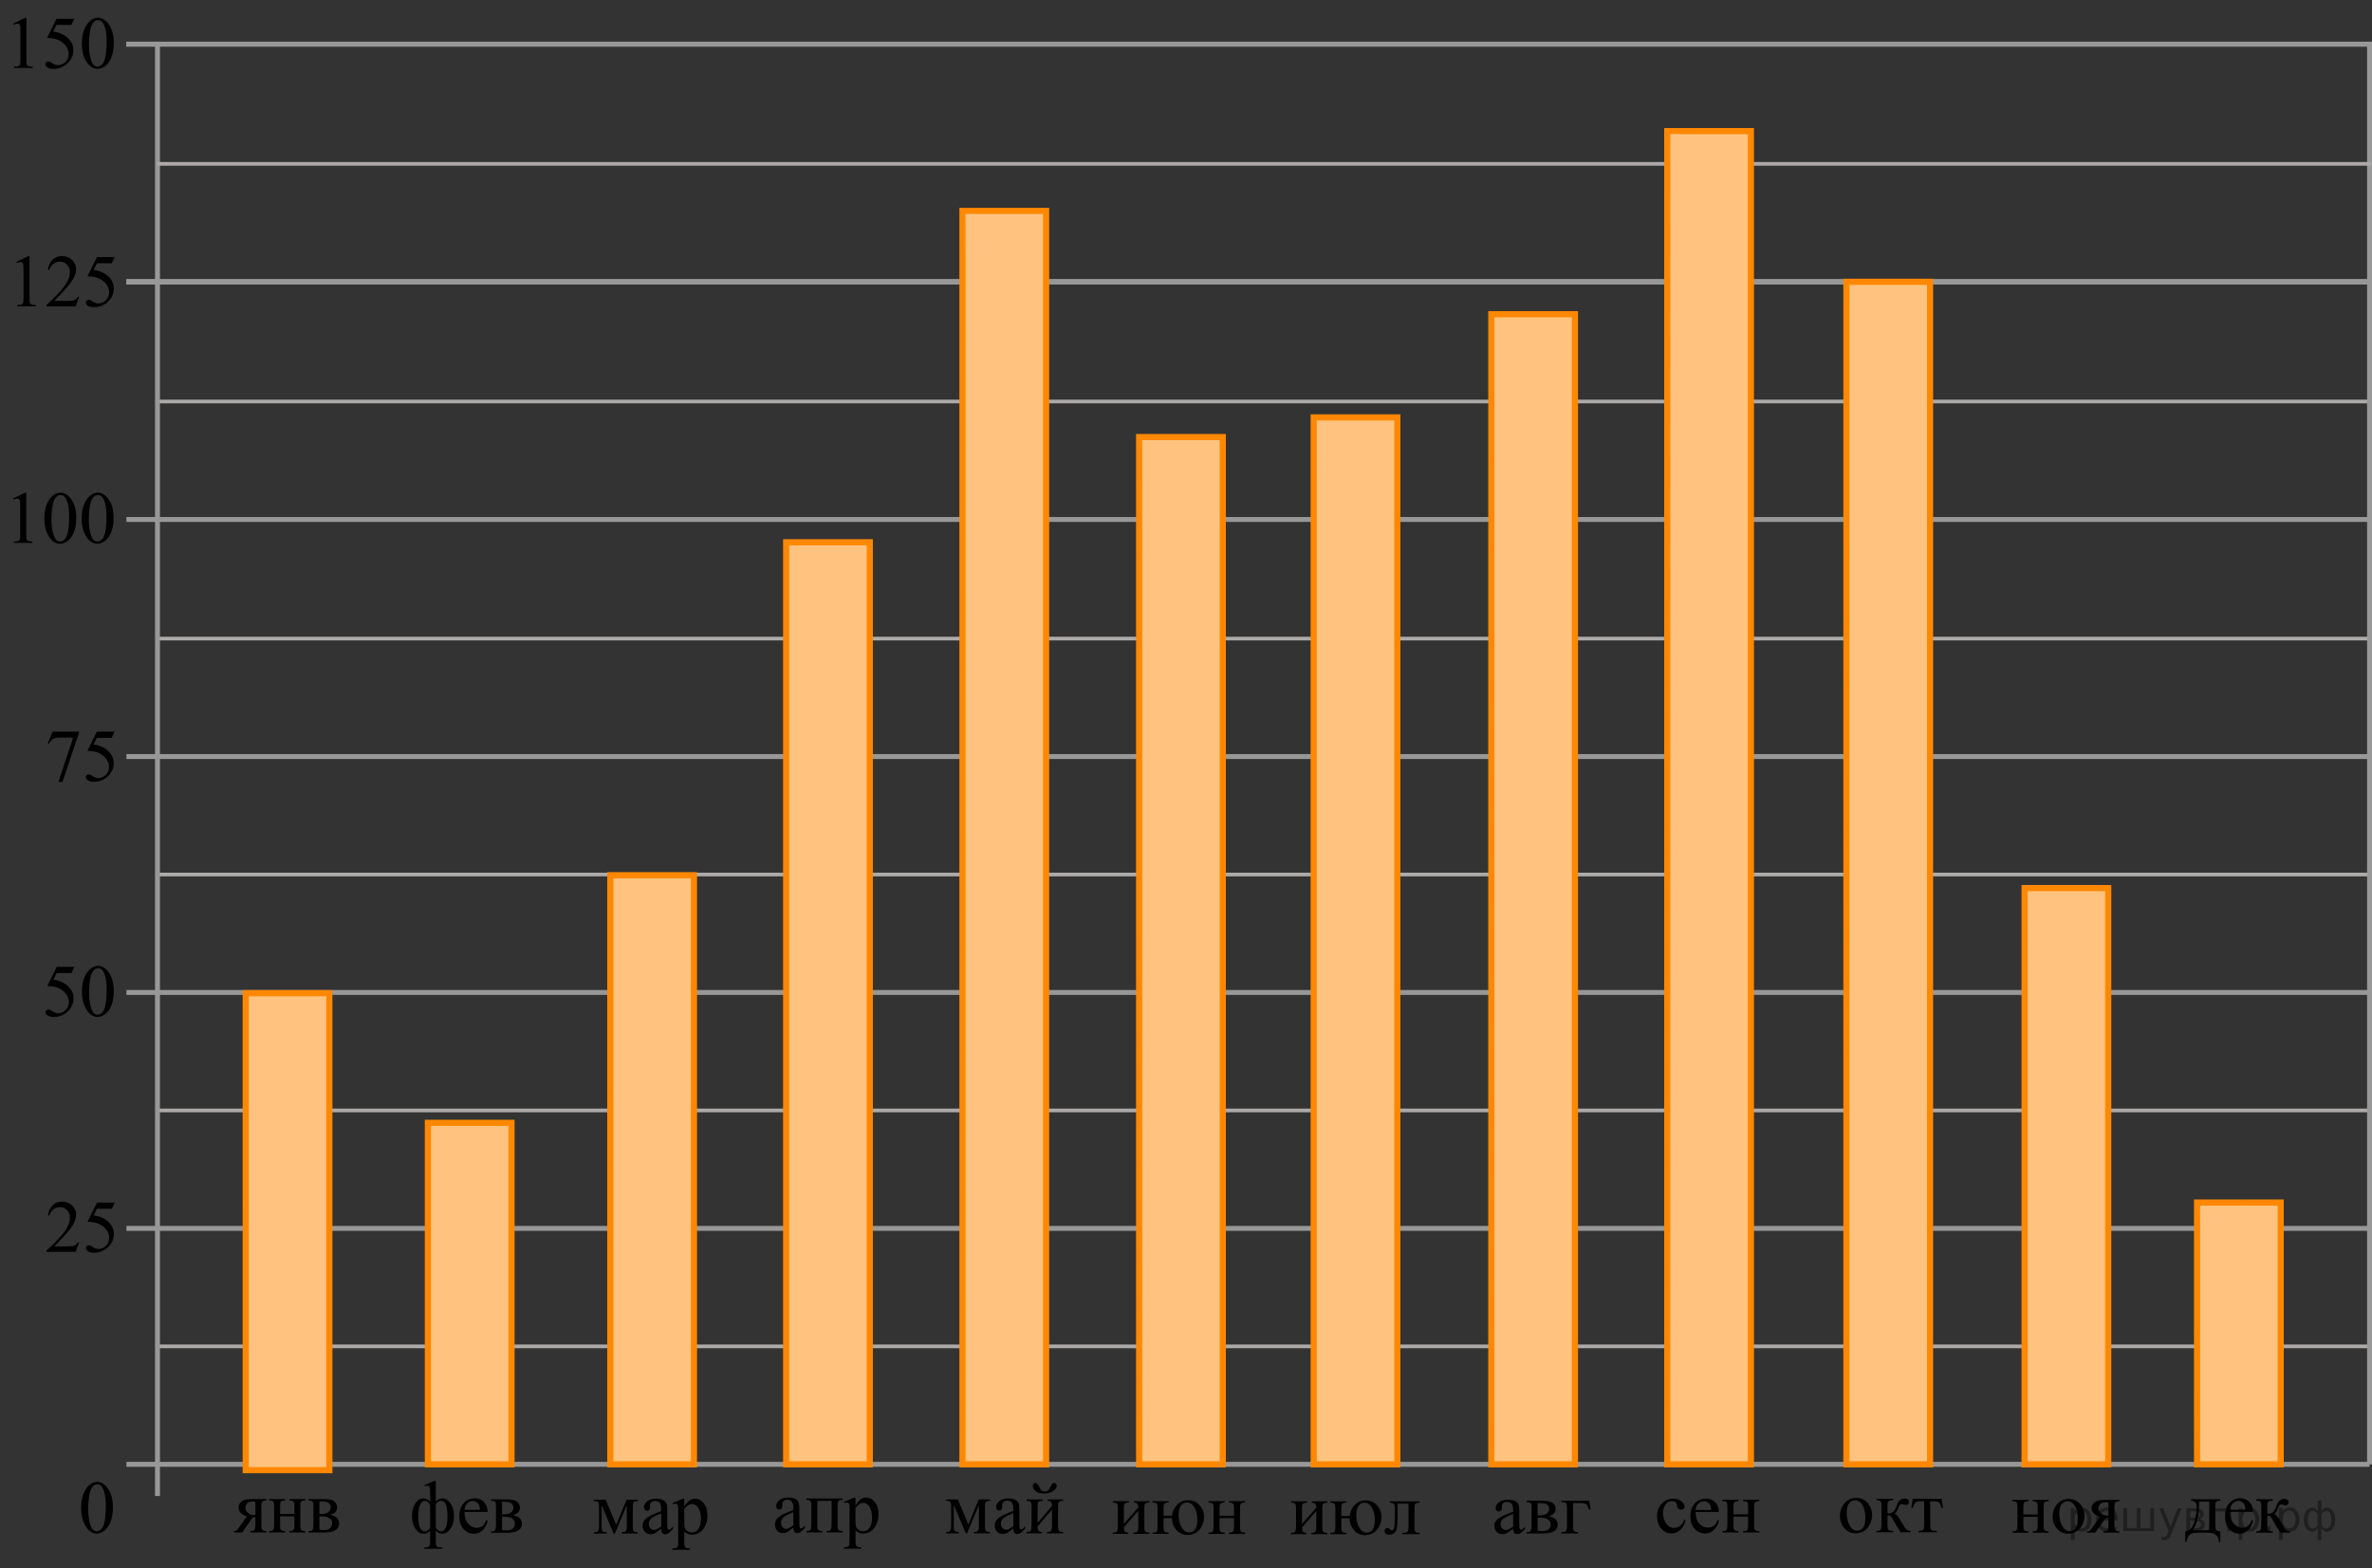 <?xml version="1.0" encoding="utf-8"?>
<!-- Generator: Adobe Illustrator 16.0.0, SVG Export Plug-In . SVG Version: 6.00 Build 0)  -->
<!DOCTYPE svg PUBLIC "-//W3C//DTD SVG 1.1//EN" "http://www.w3.org/Graphics/SVG/1.1/DTD/svg11.dtd">
<svg version="1.1" id="Слой_1" xmlns="http://www.w3.org/2000/svg" xmlns:xlink="http://www.w3.org/1999/xlink" x="0px" y="0px"
	 width="482.162px" height="318.809px" viewBox="33.888 -48.578 482.162 318.809"
	 enable-background="new 33.888 -48.578 482.162 318.809" xml:space="preserve">
<rect x="33.888" y="-48.578" width="482.162" height="318.809" fill="#333333" stroke="none"/>
<line fill="none" stroke="#999898" stroke-miterlimit="10" x1="515.887" y1="105.242" x2="59.587" y2="105.242"/>
<line fill="none" stroke="#ADAAAA" stroke-width="0.75" stroke-miterlimit="10" x1="515.887" y1="81.258" x2="65.9" y2="81.258"/>
<line fill="none" stroke="#999898" stroke-miterlimit="10" x1="515.887" y1="57.039" x2="59.587" y2="57.039"/>
<line fill="none" stroke="#ADAAAA" stroke-width="0.75" stroke-miterlimit="10" x1="515.887" y1="33.055" x2="65.9" y2="33.055"/>
<line fill="none" stroke="#999898" stroke-miterlimit="10" x1="515.55" y1="249.148" x2="59.587" y2="249.148"/>
<line fill="none" stroke="#ADAAAA" stroke-width="0.75" stroke-miterlimit="10" x1="515.887" y1="225.163" x2="65.9" y2="225.163"/>
<line fill="none" stroke="#999898" stroke-miterlimit="10" x1="515.887" y1="201.179" x2="59.587" y2="201.179"/>
<line fill="none" stroke="#ADAAAA" stroke-width="0.75" stroke-miterlimit="10" x1="515.887" y1="177.196" x2="65.9" y2="177.196"/>
<line fill="none" stroke="#999898" stroke-miterlimit="10" x1="515.887" y1="153.21" x2="59.587" y2="153.21"/>
<line fill="none" stroke="#ADAAAA" stroke-width="0.75" stroke-miterlimit="10" x1="515.887" y1="129.227" x2="65.9" y2="129.227"/>
<line fill="none" stroke="#999898" stroke-miterlimit="10" x1="65.9" y1="-39.601" x2="65.9" y2="255.593"/>
<g>
	<g>
		<g>
			<g>
				<g>
					<g>
						<g>
							<g>
								<g>
									<g>
										<g>
											<g>
												<g>
													<g>
														<g>
															<g>
																<g>
																	<g>
																		<g>
																			<defs>
																				<rect id="SVGID_1_" x="47.554" y="249.148" width="12.354" height="18.066"/>
																			</defs>
																			<clipPath id="SVGID_2_">
																				<use xlink:href="#SVGID_1_"  overflow="visible"/>
																			</clipPath>
																			<g clip-path="url(#SVGID_2_)">
																				<g enable-background="new    ">
																					<path d="M50.371,258.044c0-1.156,0.172-2.15,0.518-2.984c0.345-0.834,0.803-1.455,1.373-1.863
																						c0.442-0.324,0.899-0.484,1.372-0.484c0.768,0,1.456,0.395,2.066,1.188
																						c0.762,0.981,1.144,2.311,1.144,3.988c0,1.174-0.167,2.174-0.502,2.994
																						c-0.335,0.822-0.761,1.418-1.279,1.789c-0.519,0.371-1.02,0.557-1.501,0.557
																						c-0.956,0-1.749-0.568-2.383-1.711C50.641,260.554,50.371,259.398,50.371,258.044z M51.818,258.23
																						c0,1.395,0.169,2.532,0.509,3.412c0.282,0.742,0.699,1.113,1.254,1.113
																						c0.267,0,0.541-0.121,0.827-0.36c0.285-0.242,0.502-0.647,0.648-1.215
																						c0.227-0.856,0.34-2.063,0.34-3.623c0-1.154-0.119-2.117-0.354-2.891
																						c-0.178-0.572-0.407-0.979-0.685-1.217c-0.202-0.164-0.445-0.247-0.731-0.247
																						c-0.334,0-0.632,0.151-0.893,0.456c-0.354,0.412-0.595,1.062-0.724,1.949
																						C51.882,256.495,51.818,257.368,51.818,258.23z"/>
																				</g>
																			</g>
																		</g>
																	</g>
																</g>
															</g>
														</g>
													</g>
												</g>
											</g>
										</g>
									</g>
								</g>
							</g>
						</g>
					</g>
				</g>
			</g>
		</g>
	</g>
</g>
<line fill="none" x1="312.673" y1="249.148" x2="343.331" y2="249.148"/>
<line fill="none" x1="362.824" y1="249.148" x2="410.486" y2="249.148"/>
<line fill="none" stroke="#999898" stroke-miterlimit="10" x1="515.55" y1="-40.096" x2="515.55" y2="249.148"/>
<g>
	
		<rect x="83.837" y="153.363" fill="#FFFFFF" stroke="#FF8800" stroke-width="1.25" stroke-miterlimit="10" width="17" height="96.967"/>
	<polygon opacity="0.5" fill="#FF8800" enable-background="new    " points="83.837,250.329 84.362,153.592 100.837,153.363 
		100.837,250.329 	"/>
</g>
<g>
	<g>
		<g>
			<g>
				<g>
					<defs>
						<rect id="SVGID_3_" x="78.717" y="253.333" width="27.324" height="12.42"/>
					</defs>
					<clipPath id="SVGID_4_">
						<use xlink:href="#SVGID_3_"  overflow="visible"/>
					</clipPath>
					<g clip-path="url(#SVGID_4_)">
						<path d="M88.032,256.208v0.281c-0.304,0-0.527,0.042-0.673,0.126c-0.144,0.084-0.238,0.19-0.281,0.318
							c-0.044,0.129-0.066,0.418-0.066,0.867v3.603c0,0.43,0.019,0.713,0.06,0.849
							c0.039,0.136,0.133,0.248,0.282,0.338c0.149,0.089,0.375,0.133,0.679,0.133v0.274h-3.252v-0.274
							c0.407,0,0.678-0.075,0.815-0.226c0.137-0.151,0.206-0.516,0.206-1.094v-1.475l-0.301,0.007
							c-0.045,0-0.123-0.002-0.235-0.007l-2.143,3.068h-1.673v-0.274c0.244,0,0.414-0.033,0.51-0.1
							c0.096-0.067,0.273-0.286,0.532-0.656l1.57-2.238c-1.125-0.396-1.688-1.001-1.688-1.816
							c0-0.459,0.201-0.858,0.605-1.197c0.404-0.338,1.093-0.507,2.066-0.507H88.032L88.032,256.208z M85.801,256.771
							c-0.191-0.054-0.372-0.081-0.543-0.081c-0.494,0-0.864,0.123-1.108,0.37c-0.245,0.247-0.367,0.541-0.367,0.883
							c0,0.435,0.174,0.795,0.521,1.082c0.347,0.286,0.785,0.43,1.313,0.43c0.054,0,0.115-0.005,0.184-0.015
							V256.771z"/>
						<path d="M90.817,259.24h2.907v-1.438c0-0.43-0.019-0.71-0.053-0.841s-0.118-0.242-0.253-0.334
							c-0.135-0.091-0.372-0.137-0.715-0.137v-0.281h3.251v0.281c-0.304,0-0.524,0.034-0.664,0.103
							c-0.141,0.069-0.233,0.17-0.282,0.301s-0.073,0.434-0.073,0.907v3.603c0,0.43,0.018,0.714,0.055,0.853
							s0.126,0.251,0.268,0.337c0.142,0.087,0.374,0.13,0.697,0.13v0.274h-3.251v-0.274
							c0.406,0,0.678-0.075,0.815-0.226c0.138-0.151,0.206-0.516,0.206-1.094v-1.683h-2.906v1.683
							c0,0.43,0.019,0.714,0.056,0.853c0.036,0.139,0.126,0.251,0.268,0.337c0.143,0.087,0.375,0.13,0.697,0.13
							v0.274h-3.251v-0.274c0.435,0,0.715-0.08,0.837-0.241c0.122-0.16,0.184-0.519,0.184-1.078v-3.603
							c0-0.43-0.019-0.714-0.056-0.852c-0.036-0.139-0.126-0.25-0.268-0.334c-0.143-0.084-0.374-0.126-0.697-0.126
							v-0.281h3.251v0.281c-0.304,0-0.525,0.034-0.664,0.103c-0.14,0.069-0.234,0.17-0.283,0.301
							s-0.073,0.434-0.073,0.907v1.438H90.817L90.817,259.24z"/>
						<path d="M100.979,259.409c1.228,0.258,1.842,0.838,1.842,1.742c0,0.618-0.255,1.08-0.767,1.386
							c-0.511,0.307-1.225,0.46-2.139,0.46h-3.317v-0.274c0.435,0,0.711-0.083,0.826-0.248
							c0.114-0.165,0.172-0.522,0.172-1.071v-3.602c0-0.533-0.025-0.848-0.076-0.941
							c-0.052-0.095-0.132-0.18-0.243-0.256c-0.109-0.076-0.335-0.115-0.679-0.115v-0.281h3.098
							c0.597,0,1.08,0.047,1.449,0.141s0.673,0.279,0.91,0.557c0.237,0.275,0.356,0.613,0.356,1.008
							C102.411,258.684,101.933,259.183,100.979,259.409z M98.816,259.24c0.214,0.005,0.344,0.007,0.389,0.007
							c0.67,0,1.154-0.129,1.453-0.389c0.298-0.26,0.447-0.574,0.447-0.945c0-0.43-0.151-0.741-0.455-0.934
							c-0.303-0.192-0.787-0.289-1.453-0.289h-0.381V259.24L98.816,259.24z M98.816,262.397
							c0.243,0.079,0.535,0.119,0.872,0.119c0.582,0,1.015-0.129,1.299-0.386c0.283-0.257,0.426-0.588,0.426-0.993
							c0-0.455-0.184-0.803-0.551-1.045s-0.876-0.363-1.526-0.363c-0.161,0-0.335,0.005-0.52,0.015v2.653H98.816z"/>
					</g>
				</g>
			</g>
		</g>
	</g>
</g>
<g>
	<g>
		<g>
			<g>
				<g>
					<defs>
						<rect id="SVGID_5_" x="114.916" y="249.269" width="28.98" height="20.699"/>
					</defs>
					<clipPath id="SVGID_6_">
						<use xlink:href="#SVGID_5_"  overflow="visible"/>
					</clipPath>
					<g clip-path="url(#SVGID_6_)">
						<path d="M120.143,253.363l2.002-0.838h0.326v4.173c0.45-0.415,0.907-0.622,1.372-0.622
							c0.637,0,1.185,0.351,1.642,1.052c0.457,0.702,0.685,1.552,0.685,2.55c0,0.979-0.232,1.822-0.698,2.531
							c-0.464,0.71-1.026,1.065-1.69,1.065c-0.489,0-0.927-0.218-1.312-0.652v2.099
							c0,0.493,0.028,0.809,0.086,0.943c0.057,0.136,0.159,0.232,0.308,0.29c0.148,0.057,0.459,0.085,0.934,0.085
							v0.273h-3.654v-0.273c0.494,0,0.815-0.071,0.96-0.212s0.219-0.51,0.219-1.106v-2.099
							c-0.371,0.435-0.806,0.652-1.305,0.652c-0.686,0-1.258-0.356-1.712-1.067
							c-0.455-0.712-0.681-1.579-0.681-2.603c0-0.924,0.217-1.742,0.651-2.457c0.435-0.714,1.004-1.07,1.705-1.07
							c0.519,0,0.966,0.237,1.342,0.711v-1.838c0-0.633-0.04-1.035-0.118-1.208c-0.079-0.173-0.218-0.26-0.415-0.26
							c-0.163,0-0.342,0.042-0.534,0.126L120.143,253.363z M121.322,257.447c-0.276-0.583-0.633-0.875-1.067-0.875
							c-0.42,0-0.747,0.275-0.982,0.826c-0.234,0.552-0.352,1.37-0.352,2.458c0,0.958,0.117,1.684,0.352,2.175
							c0.236,0.492,0.562,0.737,0.982,0.737c0.386,0,0.741-0.225,1.067-0.674V257.447z M122.471,261.968
							c0.1,0.257,0.255,0.454,0.468,0.593c0.212,0.14,0.415,0.207,0.607,0.207c0.381,0,0.693-0.239,0.938-0.719
							c0.245-0.479,0.367-1.228,0.367-2.246c0-2.154-0.428-3.231-1.282-3.231c-0.361,0-0.727,0.2-1.098,0.601
							V261.968z"/>
						<path d="M128.308,258.832c-0.005,1.008,0.24,1.799,0.734,2.372c0.495,0.573,1.074,0.859,1.741,0.859
							c0.445,0,0.832-0.122,1.161-0.366c0.329-0.245,0.605-0.664,0.826-1.257l0.23,0.148
							c-0.103,0.677-0.405,1.293-0.904,1.85c-0.498,0.556-1.123,0.834-1.875,0.834c-0.815,0-1.514-0.318-2.094-0.953
							c-0.581-0.635-0.87-1.488-0.87-2.561c0-1.16,0.297-2.066,0.893-2.717
							c0.596-0.648,1.344-0.975,2.242-0.975c0.761,0,1.386,0.253,1.875,0.753c0.49,0.502,0.734,1.173,0.734,2.014
							h-4.692v-0.002H128.308z M128.308,258.403h3.144c-0.025-0.435-0.076-0.741-0.156-0.919
							c-0.123-0.277-0.308-0.494-0.552-0.652c-0.245-0.158-0.501-0.237-0.768-0.237
							c-0.41,0-0.777,0.159-1.101,0.477C128.553,257.391,128.363,257.834,128.308,258.403z"/>
						<path d="M138.12,259.477c1.239,0.258,1.86,0.838,1.86,1.742c0,0.618-0.258,1.08-0.774,1.386
							c-0.517,0.307-1.236,0.46-2.16,0.46h-3.351v-0.274c0.44,0,0.718-0.083,0.834-0.248
							c0.116-0.166,0.174-0.522,0.174-1.071v-3.603c0-0.533-0.026-0.847-0.077-0.941
							c-0.053-0.094-0.134-0.179-0.245-0.255c-0.111-0.077-0.34-0.115-0.685-0.115v-0.28h3.128
							c0.603,0,1.091,0.047,1.464,0.14c0.373,0.095,0.68,0.279,0.919,0.556c0.24,0.277,0.359,0.613,0.359,1.008
							C139.566,258.751,139.083,259.25,138.12,259.477z M135.933,259.307c0.218,0.005,0.349,0.007,0.394,0.007
							c0.678,0,1.166-0.129,1.467-0.389c0.303-0.26,0.452-0.574,0.452-0.945c0-0.43-0.153-0.741-0.459-0.934
							c-0.307-0.192-0.796-0.289-1.468-0.289h-0.386V259.307L135.933,259.307z M135.933,262.464
							c0.247,0.079,0.541,0.119,0.882,0.119c0.589,0,1.025-0.129,1.312-0.386c0.286-0.257,0.43-0.588,0.43-0.993
							c0-0.455-0.185-0.803-0.556-1.045c-0.371-0.242-0.885-0.363-1.542-0.363c-0.163,0-0.339,0.005-0.526,0.015
							V262.464L135.933,262.464z"/>
					</g>
				</g>
			</g>
		</g>
	</g>
</g>
<line fill="none" stroke="#999898" stroke-miterlimit="10" x1="515.888" y1="8.719" x2="59.587" y2="8.719"/>
<g>
	<g>
		<g>
			<g>
				<g>
					<defs>
						<rect id="SVGID_7_" x="151.997" y="252.015" width="28.981" height="18.216"/>
					</defs>
					<clipPath id="SVGID_8_">
						<use xlink:href="#SVGID_7_"  overflow="visible"/>
					</clipPath>
					<g clip-path="url(#SVGID_8_)">
						<path d="M159.139,261.431l2.12-5.095h2.29v0.285c-0.336,0-0.56,0.034-0.671,0.102
							c-0.111,0.067-0.199,0.151-0.264,0.252c-0.064,0.101-0.096,0.426-0.096,0.979v3.657
							c0,0.477,0.023,0.784,0.07,0.922s0.144,0.242,0.289,0.312s0.369,0.105,0.671,0.105v0.278h-3.284v-0.278
							c0.405,0,0.678-0.076,0.815-0.23c0.139-0.153,0.208-0.523,0.208-1.11v-4.146l-2.401,5.765h-0.26
							l-2.446-5.765v4.146c0,0.477,0.024,0.784,0.074,0.922c0.049,0.138,0.145,0.242,0.289,0.312
							s0.365,0.105,0.667,0.105v0.278h-2.594v-0.278c0.44,0,0.722-0.082,0.845-0.245
							c0.124-0.163,0.185-0.526,0.185-1.094v-3.658c0-0.537-0.027-0.854-0.082-0.951
							c-0.054-0.1-0.138-0.185-0.252-0.264c-0.113-0.079-0.346-0.117-0.696-0.117v-0.285h2.387L159.139,261.431z"
							/>
						<path d="M168.296,262.237c-0.697,0.547-1.135,0.862-1.312,0.948c-0.267,0.125-0.551,0.188-0.853,0.188
							c-0.469,0-0.856-0.162-1.159-0.489c-0.305-0.325-0.456-0.755-0.456-1.286c0-0.337,0.074-0.628,0.223-0.873
							c0.202-0.342,0.554-0.663,1.056-0.964s1.335-0.667,2.502-1.099v-0.271c0-0.688-0.107-1.159-0.322-1.415
							c-0.216-0.256-0.528-0.384-0.939-0.384c-0.31,0-0.558,0.085-0.741,0.256
							c-0.188,0.17-0.281,0.366-0.281,0.587l0.015,0.436c0,0.231-0.058,0.409-0.174,0.534
							s-0.27,0.19-0.457,0.19c-0.182,0-0.331-0.066-0.447-0.197c-0.116-0.13-0.175-0.309-0.175-0.534
							c0-0.431,0.218-0.827,0.651-1.19c0.435-0.361,1.046-0.541,1.832-0.541c0.602,0,1.097,0.102,1.482,0.308
							c0.292,0.156,0.506,0.399,0.644,0.731c0.09,0.216,0.135,0.657,0.135,1.324v2.341
							c0,0.657,0.013,1.06,0.036,1.208c0.024,0.148,0.065,0.247,0.123,0.298c0.056,0.05,0.122,0.075,0.196,0.075
							c0.079,0,0.148-0.018,0.208-0.053c0.103-0.065,0.304-0.248,0.601-0.55v0.423
							c-0.554,0.752-1.082,1.129-1.587,1.129c-0.242,0-0.435-0.086-0.578-0.257
							C168.375,262.939,168.3,262.648,168.296,262.237z M168.296,261.747v-2.627c-0.746,0.301-1.228,0.515-1.445,0.64
							c-0.391,0.221-0.67,0.452-0.838,0.692c-0.168,0.241-0.253,0.505-0.253,0.79c0,0.361,0.106,0.661,0.319,0.899
							s0.457,0.357,0.734,0.357C167.188,262.499,167.683,262.249,168.296,261.747z"/>
						<path d="M170.606,257.021l2.09-0.858h0.281v1.611c0.352-0.607,0.703-1.032,1.057-1.276
							c0.353-0.243,0.725-0.364,1.115-0.364c0.683,0,1.25,0.271,1.705,0.812c0.559,0.662,0.838,1.525,0.838,2.589
							c0,1.19-0.337,2.173-1.009,2.95c-0.553,0.638-1.25,0.956-2.09,0.956c-0.366,0-0.681-0.053-0.949-0.158
							c-0.197-0.075-0.419-0.226-0.667-0.451v2.1c0,0.472,0.028,0.771,0.086,0.899
							c0.057,0.128,0.155,0.23,0.296,0.305s0.397,0.112,0.768,0.112v0.279h-3.558v-0.279h0.185
							c0.273,0.005,0.504-0.047,0.697-0.157c0.094-0.056,0.167-0.144,0.219-0.268s0.077-0.435,0.077-0.938v-6.518
							c0-0.446-0.019-0.73-0.059-0.85c-0.04-0.121-0.102-0.211-0.19-0.272c-0.085-0.06-0.204-0.09-0.352-0.09
							c-0.118,0-0.27,0.035-0.451,0.105L170.606,257.021z M172.977,258.217v2.574c0,0.557,0.023,0.923,0.068,1.099
							c0.068,0.291,0.238,0.547,0.507,0.768c0.27,0.221,0.608,0.331,1.02,0.331c0.493,0,0.894-0.195,1.201-0.587
							c0.4-0.512,0.601-1.231,0.601-2.16c0-1.054-0.228-1.863-0.683-2.431c-0.316-0.392-0.691-0.587-1.126-0.587
							c-0.237,0-0.473,0.06-0.704,0.181C173.681,257.494,173.388,257.766,172.977,258.217z"/>
					</g>
				</g>
			</g>
		</g>
	</g>
</g>
<g>
	<g>
		<g>
			<g>
				<g>
					<defs>
						<rect id="SVGID_9_" x="188.613" y="251.78" width="27.324" height="18.215"/>
					</defs>
					<clipPath id="SVGID_10_">
						<use xlink:href="#SVGID_9_"  overflow="visible"/>
					</clipPath>
					<g clip-path="url(#SVGID_10_)">
						<path d="M195.155,262.001c-0.69,0.547-1.122,0.862-1.298,0.948c-0.265,0.125-0.546,0.188-0.845,0.188
							c-0.464,0-0.848-0.162-1.147-0.489c-0.302-0.325-0.452-0.755-0.452-1.286c0-0.337,0.073-0.628,0.22-0.873
							c0.201-0.342,0.549-0.663,1.046-0.964c0.496-0.301,1.322-0.667,2.477-1.099v-0.271
							c0-0.688-0.105-1.159-0.318-1.415c-0.214-0.255-0.523-0.384-0.928-0.384c-0.309,0-0.554,0.086-0.734,0.256
							c-0.185,0.17-0.278,0.367-0.278,0.588l0.014,0.435c0,0.231-0.058,0.41-0.173,0.535
							s-0.266,0.188-0.451,0.188c-0.181,0-0.329-0.065-0.444-0.195c-0.114-0.131-0.172-0.309-0.172-0.535
							c0-0.432,0.215-0.828,0.645-1.19s1.035-0.541,1.812-0.541c0.597,0,1.086,0.102,1.468,0.308
							c0.288,0.156,0.501,0.399,0.639,0.731c0.088,0.216,0.132,0.657,0.132,1.324v2.341
							c0,0.657,0.012,1.06,0.036,1.208c0.024,0.148,0.065,0.247,0.121,0.298c0.057,0.05,0.121,0.075,0.194,0.075
							c0.079,0,0.147-0.018,0.206-0.052c0.102-0.066,0.301-0.25,0.595-0.551v0.422
							c-0.549,0.752-1.072,1.129-1.571,1.129c-0.239,0-0.43-0.086-0.572-0.256
							C195.234,262.703,195.161,262.412,195.155,262.001z M195.155,261.512v-2.627
							c-0.738,0.301-1.215,0.515-1.431,0.64c-0.387,0.221-0.663,0.452-0.829,0.692
							c-0.167,0.241-0.25,0.505-0.25,0.79c0,0.361,0.105,0.661,0.315,0.899c0.211,0.238,0.453,0.357,0.727,0.357
							C194.06,262.264,194.55,262.014,195.155,261.512z"/>
						<path d="M202.933,256.59h-2.907v4.786c0,0.532,0.027,0.85,0.082,0.952c0.054,0.102,0.138,0.193,0.252,0.271
							c0.115,0.078,0.345,0.117,0.686,0.117v0.278h-3.251v-0.278c0.435,0,0.714-0.082,0.837-0.245
							c0.122-0.163,0.183-0.527,0.183-1.095v-3.657c0-0.537-0.026-0.855-0.08-0.952
							c-0.054-0.099-0.138-0.185-0.25-0.264s-0.342-0.117-0.69-0.117v-0.285h7.367v0.285
							c-0.328,0-0.548,0.034-0.66,0.102c-0.113,0.067-0.201,0.151-0.265,0.252s-0.095,0.426-0.095,0.979v3.657
							c0,0.532,0.026,0.85,0.08,0.952s0.139,0.193,0.253,0.271c0.115,0.078,0.344,0.117,0.686,0.117v0.278h-3.251
							v-0.278c0.406,0,0.678-0.076,0.815-0.23c0.138-0.153,0.206-0.523,0.206-1.11v-4.786H202.933z"/>
						<path d="M205.442,256.785l2.068-0.858h0.278v1.611c0.349-0.607,0.696-1.032,1.046-1.276
							c0.35-0.243,0.719-0.364,1.105-0.364c0.675,0,1.237,0.271,1.688,0.812c0.553,0.662,0.829,1.525,0.829,2.589
							c0,1.19-0.332,2.173-0.997,2.95c-0.549,0.638-1.237,0.956-2.069,0.956c-0.361,0-0.675-0.053-0.939-0.158
							c-0.196-0.075-0.416-0.226-0.661-0.451v2.1c0,0.472,0.028,0.771,0.085,0.899
							c0.056,0.128,0.153,0.23,0.293,0.305s0.393,0.112,0.76,0.112v0.279h-3.522v-0.279h0.184
							c0.269,0.005,0.499-0.047,0.69-0.157c0.093-0.056,0.165-0.144,0.217-0.268s0.077-0.435,0.077-0.938v-6.518
							c0-0.446-0.019-0.73-0.059-0.85c-0.039-0.121-0.102-0.211-0.188-0.272s-0.201-0.09-0.349-0.09
							c-0.117,0-0.267,0.035-0.447,0.105L205.442,256.785z M207.788,257.982v2.574c0,0.557,0.023,0.923,0.066,1.099
							c0.069,0.291,0.236,0.547,0.503,0.768s0.603,0.331,1.009,0.331c0.49,0,0.885-0.195,1.188-0.587
							c0.398-0.512,0.595-1.231,0.595-2.16c0-1.054-0.226-1.863-0.676-2.431
							c-0.312-0.392-0.685-0.587-1.115-0.587c-0.234,0-0.467,0.06-0.697,0.181
							C208.487,257.259,208.196,257.531,207.788,257.982z"/>
					</g>
				</g>
			</g>
		</g>
	</g>
</g>
<g>
	<g>
		<g>
			<g>
				<g>
					<defs>
						<rect id="SVGID_11_" x="223.582" y="249.162" width="28.98" height="18.216"/>
					</defs>
					<clipPath id="SVGID_12_">
						<use xlink:href="#SVGID_11_"  overflow="visible"/>
					</clipPath>
					<g clip-path="url(#SVGID_12_)">
						<path d="M230.724,261.382l2.119-5.095h2.29v0.285c-0.336,0-0.559,0.034-0.67,0.102
							c-0.111,0.067-0.199,0.151-0.264,0.252s-0.096,0.426-0.096,0.979v3.657c0,0.477,0.022,0.784,0.069,0.922
							c0.048,0.138,0.144,0.242,0.29,0.312s0.368,0.105,0.67,0.105v0.278h-3.283v-0.278
							c0.405,0,0.677-0.076,0.815-0.23c0.14-0.153,0.208-0.523,0.208-1.11v-4.146l-2.401,5.765h-0.26
							l-2.446-5.765v4.146c0,0.477,0.025,0.784,0.074,0.922c0.05,0.138,0.145,0.242,0.289,0.312
							s0.366,0.105,0.667,0.105v0.278h-2.594v-0.278c0.44,0,0.722-0.082,0.845-0.245
							c0.124-0.163,0.185-0.527,0.185-1.094v-3.658c0-0.537-0.027-0.854-0.082-0.951
							c-0.054-0.1-0.138-0.185-0.252-0.264c-0.113-0.079-0.346-0.117-0.696-0.117v-0.285h2.387L230.724,261.382z"
							/>
						<path d="M239.879,262.188c-0.696,0.547-1.134,0.862-1.312,0.948c-0.267,0.125-0.551,0.188-0.853,0.188
							c-0.47,0-0.856-0.162-1.16-0.489c-0.304-0.325-0.456-0.755-0.456-1.286c0-0.337,0.073-0.628,0.223-0.873
							c0.202-0.342,0.555-0.663,1.057-0.964c0.501-0.301,1.335-0.667,2.501-1.099v-0.271
							c0-0.688-0.107-1.159-0.322-1.415c-0.216-0.256-0.527-0.384-0.938-0.384c-0.311,0-0.559,0.085-0.741,0.257
							c-0.188,0.169-0.282,0.365-0.282,0.586l0.016,0.436c0,0.231-0.059,0.409-0.175,0.534
							s-0.268,0.19-0.455,0.19c-0.184,0-0.333-0.066-0.449-0.197c-0.116-0.129-0.174-0.309-0.174-0.533
							c0-0.432,0.218-0.828,0.652-1.19c0.435-0.361,1.044-0.541,1.831-0.541c0.603,0,1.097,0.102,1.482,0.308
							c0.291,0.156,0.506,0.399,0.644,0.731c0.089,0.216,0.134,0.657,0.134,1.324v2.341
							c0,0.657,0.012,1.06,0.037,1.208c0.023,0.148,0.065,0.247,0.122,0.298c0.056,0.05,0.122,0.075,0.196,0.075
							c0.079,0,0.148-0.018,0.207-0.053c0.104-0.065,0.305-0.248,0.601-0.549v0.422
							c-0.554,0.753-1.082,1.129-1.586,1.129c-0.242,0-0.435-0.085-0.578-0.256
							C239.958,262.89,239.883,262.599,239.879,262.188z M239.879,261.699v-2.627
							c-0.746,0.301-1.228,0.515-1.445,0.64c-0.391,0.221-0.67,0.452-0.838,0.692
							c-0.169,0.241-0.253,0.505-0.253,0.79c0,0.361,0.106,0.661,0.319,0.899c0.212,0.238,0.457,0.357,0.733,0.357
							C238.772,262.45,239.267,262.2,239.879,261.699z"/>
						<path d="M244.799,261.059l2.935-3.447c-0.01-0.387-0.082-0.654-0.215-0.806
							c-0.133-0.15-0.363-0.228-0.69-0.233v-0.285h3.158v0.285c-0.332,0-0.554,0.034-0.667,0.102
							c-0.115,0.067-0.203,0.151-0.268,0.252s-0.096,0.426-0.096,0.979v3.657c0,0.532,0.026,0.85,0.081,0.952
							s0.14,0.193,0.256,0.271c0.116,0.078,0.348,0.117,0.693,0.117v0.278h-3.284v-0.278
							c0.41,0,0.685-0.076,0.823-0.23c0.138-0.153,0.207-0.523,0.207-1.11v-3.244l-2.935,3.455
							c0.01,0.427,0.068,0.72,0.177,0.881c0.108,0.16,0.345,0.243,0.704,0.248v0.278h-3.135v-0.278
							c0.44,0,0.722-0.082,0.846-0.245c0.122-0.163,0.185-0.527,0.185-1.095v-3.657
							c0-0.537-0.026-0.855-0.081-0.952c-0.055-0.099-0.14-0.185-0.253-0.264
							c-0.114-0.078-0.346-0.117-0.697-0.117v-0.285h3.284v0.285c-0.331,0-0.554,0.034-0.667,0.102
							c-0.114,0.067-0.203,0.151-0.268,0.252c-0.064,0.101-0.096,0.426-0.096,0.979v3.153H244.799z M243.834,253.525
							c0-0.176,0.049-0.317,0.144-0.425c0.097-0.108,0.219-0.162,0.367-0.162c0.326,0,0.615,0.311,0.867,0.934
							c0.143,0.351,0.308,0.57,0.494,0.658c0.185,0.088,0.365,0.132,0.543,0.132c0.311,0,0.546-0.067,0.704-0.203
							s0.307-0.379,0.445-0.731c0.207-0.521,0.462-0.782,0.764-0.782c0.148,0,0.273,0.054,0.378,0.161
							c0.103,0.108,0.155,0.242,0.155,0.403c0,0.386-0.248,0.745-0.748,1.076c-0.499,0.331-1.06,0.497-1.682,0.497
							c-0.815,0-1.425-0.151-1.827-0.452C244.036,254.33,243.834,253.961,243.834,253.525z"/>
					</g>
				</g>
			</g>
		</g>
	</g>
</g>
<g>
	<g>
		<g>
			<g>
				<g>
					<defs>
						<rect id="SVGID_13_" x="257.458" y="252.474" width="33.119" height="14.904"/>
					</defs>
					<clipPath id="SVGID_14_">
						<use xlink:href="#SVGID_13_"  overflow="visible"/>
					</clipPath>
					<g clip-path="url(#SVGID_14_)">
						<path d="M262.342,261.25l2.936-3.333c-0.01-0.374-0.082-0.634-0.215-0.779
							c-0.134-0.145-0.363-0.221-0.69-0.226v-0.276h3.157v0.276c-0.331,0-0.554,0.033-0.667,0.099
							s-0.202,0.146-0.267,0.243c-0.065,0.098-0.097,0.413-0.097,0.946v3.537c0,0.514,0.027,0.821,0.082,0.92
							c0.054,0.1,0.14,0.188,0.256,0.263c0.115,0.075,0.347,0.112,0.692,0.112v0.27h-3.283v-0.27
							c0.41,0,0.685-0.073,0.822-0.222c0.139-0.147,0.208-0.506,0.208-1.073v-3.137l-2.936,3.34
							c0.01,0.413,0.069,0.696,0.178,0.852c0.109,0.155,0.344,0.235,0.704,0.24v0.27h-3.135v-0.27
							c0.44,0,0.722-0.078,0.845-0.236c0.124-0.157,0.185-0.511,0.185-1.059v-3.537
							c0-0.519-0.027-0.826-0.082-0.921c-0.054-0.094-0.138-0.179-0.252-0.254c-0.113-0.075-0.346-0.113-0.696-0.113
							v-0.276h3.283v0.276c-0.331,0-0.554,0.033-0.667,0.099s-0.202,0.146-0.267,0.243
							c-0.065,0.098-0.097,0.413-0.097,0.946V261.25L262.342,261.25z"/>
						<path d="M272.096,260.078h-1.683v1.659c0,0.5,0.024,0.802,0.074,0.906c0.049,0.103,0.133,0.195,0.253,0.273
							c0.118,0.078,0.352,0.116,0.704,0.116v0.27h-3.285v-0.27c0.341-0.015,0.565-0.04,0.667-0.076
							c0.104-0.036,0.19-0.13,0.261-0.28c0.069-0.15,0.102-0.463,0.102-0.939v-3.537
							c0-0.582-0.059-0.941-0.177-1.077c-0.119-0.136-0.402-0.206-0.853-0.211v-0.276h3.284v0.276
							c-0.341,0-0.571,0.036-0.69,0.109c-0.119,0.072-0.206,0.161-0.261,0.266s-0.081,0.409-0.081,0.913v1.404
							h1.704c0.129-0.935,0.493-1.697,1.095-2.285c0.601-0.587,1.322-0.88,2.168-0.88
							c0.964,0,1.749,0.34,2.357,1.019c0.606,0.68,0.91,1.475,0.91,2.387c0,0.602-0.149,1.213-0.447,1.834
							c-0.299,0.621-0.707,1.081-1.224,1.379c-0.517,0.299-1.079,0.448-1.685,0.448
							c-0.934,0-1.694-0.338-2.279-1.012C272.425,261.82,272.12,261.015,272.096,260.078z M275.142,256.912
							c-0.484,0-0.883,0.205-1.197,0.615c-0.314,0.41-0.471,1.044-0.471,1.903c0,0.97,0.196,1.806,0.59,2.507
							c0.393,0.701,0.91,1.052,1.553,1.052c1.097,0,1.645-0.861,1.645-2.584c0-1.009-0.193-1.844-0.578-2.503
							C276.299,257.242,275.784,256.912,275.142,256.912z"/>
						<path d="M281.791,259.613h2.936v-1.412c0-0.422-0.018-0.697-0.052-0.826c-0.035-0.128-0.12-0.237-0.256-0.327
							c-0.136-0.089-0.377-0.135-0.723-0.135v-0.276h3.283v0.276c-0.306,0-0.529,0.034-0.67,0.102
							c-0.141,0.068-0.236,0.167-0.285,0.295c-0.051,0.129-0.074,0.426-0.074,0.892v3.537
							c0,0.422,0.018,0.701,0.055,0.837s0.127,0.246,0.271,0.331s0.379,0.127,0.704,0.127v0.27h-3.283v-0.27
							c0.41,0,0.685-0.072,0.822-0.222c0.139-0.147,0.208-0.506,0.208-1.073v-1.652h-2.936v1.652
							c0,0.422,0.019,0.701,0.056,0.838c0.037,0.135,0.127,0.246,0.271,0.33c0.144,0.086,0.378,0.127,0.704,0.127
							v0.27h-3.283v-0.27c0.44,0,0.722-0.077,0.845-0.235c0.124-0.157,0.185-0.511,0.185-1.059v-3.537
							c0-0.423-0.019-0.702-0.056-0.836c-0.037-0.137-0.127-0.246-0.271-0.328s-0.378-0.123-0.704-0.123v-0.277h3.283
							v0.277c-0.307,0-0.529,0.033-0.671,0.102c-0.141,0.068-0.235,0.166-0.285,0.295
							c-0.049,0.129-0.074,0.426-0.074,0.891V259.613L281.791,259.613z"/>
					</g>
				</g>
			</g>
		</g>
	</g>
</g>
<g>
	<g>
		<g>
			<g>
				<g>
					<defs>
						<rect id="SVGID_15_" x="334.789" y="252.384" width="26.496" height="14.904"/>
					</defs>
					<clipPath id="SVGID_16_">
						<use xlink:href="#SVGID_15_"  overflow="visible"/>
					</clipPath>
					<g clip-path="url(#SVGID_16_)">
						<path d="M341.475,262.25c-0.703,0.529-1.147,0.835-1.326,0.917c-0.27,0.121-0.557,0.183-0.861,0.183
							c-0.475,0-0.864-0.158-1.172-0.474c-0.307-0.315-0.461-0.73-0.461-1.244c0-0.325,0.076-0.606,0.225-0.845
							c0.206-0.329,0.56-0.64,1.068-0.931c0.507-0.291,1.35-0.645,2.527-1.062v-0.263
							c0-0.664-0.109-1.12-0.326-1.368c-0.218-0.247-0.533-0.371-0.947-0.371c-0.315,0-0.565,0.083-0.749,0.248
							c-0.19,0.165-0.285,0.353-0.285,0.567l0.016,0.422c0,0.224-0.06,0.396-0.177,0.517
							c-0.117,0.122-0.271,0.183-0.46,0.183c-0.185,0-0.336-0.064-0.453-0.19c-0.118-0.126-0.177-0.299-0.177-0.517
							c0-0.417,0.22-0.801,0.659-1.15c0.44-0.349,1.057-0.523,1.851-0.523c0.609,0,1.108,0.1,1.498,0.298
							c0.294,0.15,0.512,0.386,0.651,0.706c0.09,0.209,0.135,0.636,0.135,1.281v2.263
							c0,0.636,0.013,1.025,0.037,1.168c0.025,0.144,0.066,0.239,0.124,0.288c0.058,0.048,0.124,0.072,0.198,0.072
							c0.08,0,0.15-0.017,0.21-0.051c0.104-0.062,0.307-0.24,0.606-0.531v0.407
							c-0.559,0.729-1.094,1.092-1.603,1.092c-0.245,0-0.44-0.082-0.584-0.247S341.48,262.649,341.475,262.25z
							 M341.475,261.778v-2.54c-0.755,0.291-1.24,0.498-1.46,0.619c-0.395,0.213-0.677,0.436-0.847,0.669
							c-0.17,0.233-0.256,0.487-0.256,0.765c0,0.349,0.107,0.639,0.322,0.869
							c0.216,0.231,0.463,0.346,0.742,0.346C340.356,262.505,340.855,262.263,341.475,261.778z"/>
						<path d="M348.656,259.689c1.253,0.253,1.88,0.822,1.88,1.71c0,0.607-0.26,1.06-0.781,1.361
							c-0.523,0.301-1.25,0.451-2.184,0.451h-3.386v-0.27c0.444,0,0.726-0.081,0.843-0.243
							c0.117-0.163,0.176-0.514,0.176-1.052v-3.537c0-0.523-0.026-0.832-0.078-0.924
							c-0.053-0.093-0.135-0.176-0.247-0.251s-0.344-0.113-0.693-0.113v-0.276h3.161
							c0.609,0,1.102,0.046,1.48,0.139c0.377,0.092,0.686,0.273,0.929,0.545c0.242,0.273,0.363,0.603,0.363,0.99
							C350.117,258.976,349.63,259.466,348.656,259.689z M346.446,259.522c0.22,0.005,0.352,0.007,0.398,0.007
							c0.684,0,1.179-0.127,1.483-0.382c0.304-0.255,0.456-0.564,0.456-0.928c0-0.422-0.154-0.728-0.464-0.917
							s-0.804-0.284-1.483-0.284h-0.39L346.446,259.522L346.446,259.522z M346.446,262.621
							c0.25,0.078,0.548,0.117,0.893,0.117c0.594,0,1.035-0.127,1.326-0.379c0.289-0.252,0.435-0.577,0.435-0.975
							c0-0.446-0.188-0.789-0.562-1.026c-0.374-0.238-0.894-0.356-1.558-0.356c-0.165,0-0.342,0.005-0.532,0.015
							v2.604H346.446L346.446,262.621z"/>
						<path d="M356.938,256.545l0.277,1.819h-0.329c-0.19-0.602-0.381-0.977-0.573-1.124
							c-0.192-0.148-0.599-0.223-1.218-0.223h-1.453v4.629c0,0.514,0.028,0.821,0.083,0.92
							c0.055,0.1,0.141,0.188,0.258,0.263c0.118,0.075,0.352,0.112,0.701,0.112v0.27h-3.431v-0.27
							c0.489-0.01,0.804-0.083,0.943-0.222s0.21-0.496,0.21-1.073v-3.537c0-0.471-0.027-0.772-0.082-0.906
							c-0.056-0.133-0.151-0.229-0.289-0.287c-0.137-0.059-0.398-0.09-0.781-0.095v-0.276H356.938L356.938,256.545
							z"/>
					</g>
				</g>
			</g>
		</g>
	</g>
</g>
<g>
	<g>
		<g>
			<g>
				<g>
					<defs>
						<rect id="SVGID_17_" x="367.883" y="252.177" width="26.496" height="14.904"/>
					</defs>
					<clipPath id="SVGID_18_">
						<use xlink:href="#SVGID_17_"  overflow="visible"/>
					</clipPath>
					<g clip-path="url(#SVGID_18_)">
						<path d="M376.509,260.472c-0.185,0.878-0.547,1.554-1.086,2.026c-0.538,0.473-1.136,0.71-1.79,0.71
							c-0.779,0-1.457-0.318-2.037-0.954c-0.58-0.635-0.868-1.493-0.868-2.576c0-1.048,0.32-1.899,0.962-2.554
							c0.642-0.655,1.412-0.982,2.311-0.982c0.674,0,1.228,0.174,1.662,0.52c0.435,0.347,0.652,0.707,0.652,1.081
							c0,0.184-0.06,0.334-0.184,0.447c-0.122,0.113-0.293,0.171-0.514,0.171c-0.294,0-0.517-0.093-0.666-0.276
							c-0.085-0.102-0.142-0.297-0.168-0.582c-0.027-0.287-0.129-0.504-0.303-0.654
							c-0.176-0.146-0.417-0.22-0.727-0.22c-0.5,0-0.902,0.18-1.207,0.538c-0.404,0.476-0.607,1.105-0.607,1.886
							c0,0.795,0.202,1.498,0.604,2.106c0.402,0.608,0.944,0.913,1.629,0.913c0.49,0,0.929-0.162,1.318-0.487
							c0.275-0.224,0.543-0.628,0.803-1.216L376.509,260.472z"/>
						<path d="M378.552,258.849c-0.005,0.989,0.242,1.766,0.741,2.329c0.5,0.562,1.086,0.844,1.761,0.844
							c0.449,0,0.84-0.12,1.172-0.36c0.333-0.24,0.611-0.651,0.835-1.233l0.232,0.145
							c-0.104,0.665-0.409,1.27-0.914,1.815c-0.504,0.546-1.136,0.819-1.895,0.819
							c-0.824,0-1.529-0.311-2.116-0.935c-0.587-0.623-0.88-1.461-0.88-2.515c0-1.14,0.301-2.028,0.902-2.667
							c0.602-0.638,1.357-0.957,2.266-0.957c0.769,0,1.401,0.248,1.895,0.74s0.741,1.15,0.741,1.975h-4.74l0,0
							H378.552z M378.552,258.427h3.177c-0.025-0.427-0.077-0.729-0.157-0.902c-0.125-0.273-0.31-0.485-0.558-0.641
							c-0.248-0.155-0.506-0.233-0.775-0.233c-0.415,0-0.785,0.157-1.112,0.47S378.607,257.868,378.552,258.427z"/>
						<path d="M386.256,259.315h2.967v-1.412c0-0.422-0.018-0.697-0.053-0.826c-0.035-0.128-0.121-0.237-0.258-0.327
							s-0.382-0.135-0.731-0.135v-0.276h3.318v0.276c-0.31,0-0.535,0.034-0.678,0.102
							c-0.142,0.068-0.238,0.167-0.288,0.295c-0.05,0.129-0.075,0.426-0.075,0.892v3.537
							c0,0.422,0.019,0.701,0.057,0.837c0.037,0.136,0.127,0.246,0.273,0.331c0.144,0.085,0.381,0.127,0.71,0.127
							v0.27h-3.317v-0.27c0.414,0,0.691-0.073,0.831-0.222c0.14-0.147,0.21-0.506,0.21-1.073v-1.652h-2.967v1.652
							c0,0.422,0.019,0.701,0.057,0.837s0.129,0.246,0.273,0.331s0.382,0.128,0.712,0.128v0.27h-3.318v-0.27
							c0.444,0,0.729-0.078,0.854-0.236s0.188-0.512,0.188-1.059v-3.537c0-0.422-0.019-0.701-0.057-0.838
							c-0.037-0.135-0.128-0.244-0.273-0.326c-0.144-0.084-0.382-0.125-0.711-0.125v-0.275h3.319v0.275
							c-0.31,0-0.536,0.035-0.68,0.102c-0.141,0.068-0.238,0.168-0.287,0.295
							c-0.051,0.129-0.076,0.426-0.076,0.893V259.315L386.256,259.315z"/>
					</g>
				</g>
			</g>
		</g>
	</g>
</g>
<g>
	<g>
		<g>
			<g>
				<g>
					<defs>
						<rect id="SVGID_19_" x="405.101" y="251.929" width="27.6" height="15.18"/>
					</defs>
					<clipPath id="SVGID_20_">
						<use xlink:href="#SVGID_19_"  overflow="visible"/>
					</clipPath>
					<g clip-path="url(#SVGID_20_)">
						<path d="M411.174,255.972c1.027,0,1.853,0.39,2.477,1.171c0.529,0.667,0.793,1.433,0.793,2.298
							c0,0.607-0.145,1.223-0.438,1.846c-0.291,0.623-0.693,1.092-1.204,1.408c-0.512,0.316-1.081,0.475-1.708,0.475
							c-1.023,0-1.836-0.408-2.44-1.223c-0.509-0.688-0.763-1.457-0.763-2.312c0-0.623,0.154-1.242,0.463-1.857
							s0.716-1.07,1.22-1.363C410.077,256.118,410.611,255.972,411.174,255.972z M410.946,256.453
							c-0.262,0-0.525,0.078-0.79,0.233s-0.477,0.429-0.641,0.819s-0.245,0.892-0.245,1.505
							c0,0.988,0.197,1.84,0.59,2.557s0.91,1.075,1.553,1.075c0.479,0,0.875-0.198,1.185-0.594
							c0.311-0.395,0.468-1.074,0.468-2.038c0-1.205-0.26-2.154-0.777-2.846
							C411.935,256.691,411.488,256.453,410.946,256.453z"/>
						<path d="M422.255,262.961h-2.001c-0.623-0.904-1.187-1.831-1.69-2.779c-0.118-0.218-0.226-0.38-0.322-0.485
							c-0.097-0.106-0.229-0.16-0.397-0.16c-0.06,0-0.153,0.006-0.282,0.016v1.815
							c0,0.489,0.029,0.802,0.086,0.938c0.057,0.137,0.159,0.233,0.308,0.293s0.398,0.089,0.748,0.089v0.274h-3.394
							v-0.274c0.44,0,0.722-0.08,0.845-0.241c0.124-0.16,0.185-0.519,0.185-1.078v-3.603
							c0-0.528-0.027-0.841-0.081-0.938c-0.055-0.096-0.139-0.183-0.252-0.259
							c-0.114-0.077-0.347-0.115-0.697-0.115v-0.281h3.394v0.281c-0.41,0-0.663,0.029-0.76,0.089
							c-0.096,0.06-0.184,0.132-0.263,0.219c-0.079,0.088-0.119,0.421-0.119,1.004v1.335
							c0.114,0.011,0.19,0.015,0.231,0.015c0.301,0,0.584-0.085,0.849-0.256c0.264-0.171,0.5-0.532,0.708-1.086
							c0.192-0.523,0.352-0.877,0.477-1.06c0.126-0.184,0.302-0.333,0.526-0.449
							c0.225-0.115,0.461-0.174,0.708-0.174c0.267,0,0.479,0.065,0.638,0.192c0.158,0.129,0.237,0.297,0.237,0.506
							c0,0.172-0.058,0.318-0.171,0.44c-0.113,0.122-0.272,0.182-0.475,0.182c-0.108,0-0.244-0.029-0.407-0.089
							c-0.208-0.074-0.366-0.111-0.475-0.111c-0.228,0-0.415,0.195-0.564,0.586c-0.168,0.449-0.291,0.74-0.37,0.871
							s-0.231,0.305-0.452,0.522c0.153,0.044,0.319,0.158,0.5,0.341s0.516,0.704,1.004,1.563
							c0.391,0.688,0.684,1.122,0.879,1.305s0.477,0.279,0.849,0.289V262.961L422.255,262.961z"/>
						<path d="M422.684,256.172h5.871l0.296,1.838h-0.333c-0.06-0.371-0.158-0.657-0.297-0.86
							c-0.138-0.202-0.296-0.336-0.475-0.399c-0.178-0.065-0.481-0.097-0.911-0.097h-0.593v4.714
							c0,0.504,0.03,0.824,0.093,0.96c0.061,0.136,0.161,0.227,0.3,0.271c0.139,0.045,0.454,0.074,0.948,0.089
							v0.274h-3.69v-0.274c0.474-0.01,0.779-0.086,0.915-0.23s0.204-0.507,0.204-1.09v-4.714h-0.608
							c-0.425,0-0.714,0.025-0.867,0.078c-0.153,0.052-0.3,0.175-0.44,0.37s-0.261,0.498-0.359,0.908h-0.334
							L422.684,256.172z"/>
					</g>
				</g>
			</g>
		</g>
	</g>
</g>
<line fill="none" stroke="#999898" stroke-miterlimit="10" x1="515.887" y1="8.719" x2="59.587" y2="8.719"/>
<line fill="none" stroke="#999898" stroke-miterlimit="10" x1="515.886" y1="8.719" x2="59.587" y2="8.719"/>
<line fill="none" stroke="#ADAAAA" stroke-width="0.75" stroke-miterlimit="10" x1="515.886" y1="-15.265" x2="65.9" y2="-15.265"/>
<g>
	<g>
		<g>
			<g>
				<g>
					<defs>
						<rect id="SVGID_21_" x="440.352" y="252.218" width="27.324" height="14.904"/>
					</defs>
					<clipPath id="SVGID_22_">
						<use xlink:href="#SVGID_21_"  overflow="visible"/>
					</clipPath>
					<g clip-path="url(#SVGID_22_)">
						<path d="M445.185,259.356h2.906v-1.412c0-0.422-0.018-0.697-0.052-0.826c-0.034-0.128-0.119-0.237-0.253-0.327
							c-0.135-0.09-0.373-0.135-0.716-0.135v-0.276h3.251v0.276c-0.304,0-0.524,0.034-0.664,0.102
							c-0.14,0.068-0.233,0.167-0.283,0.295c-0.049,0.129-0.073,0.426-0.073,0.892v3.537
							c0,0.422,0.019,0.701,0.056,0.837c0.036,0.136,0.126,0.246,0.269,0.331c0.141,0.085,0.373,0.128,0.697,0.128
							v0.27h-3.252v-0.27c0.406,0,0.678-0.074,0.815-0.223c0.137-0.147,0.206-0.506,0.206-1.072v-1.652h-2.906
							v1.652c0,0.422,0.019,0.701,0.055,0.836c0.037,0.137,0.126,0.246,0.269,0.332
							c0.142,0.084,0.374,0.127,0.696,0.127v0.27h-3.25v-0.27c0.435,0,0.714-0.078,0.836-0.236
							s0.184-0.512,0.184-1.059v-3.537c0-0.422-0.019-0.701-0.055-0.838c-0.037-0.135-0.126-0.244-0.269-0.326
							c-0.142-0.084-0.374-0.125-0.696-0.125v-0.275h3.25v0.275c-0.303,0-0.524,0.035-0.664,0.102
							c-0.139,0.068-0.233,0.168-0.282,0.295c-0.049,0.129-0.073,0.426-0.073,0.893v1.411H445.185z"/>
						<path d="M454.371,256.183c1.018,0,1.835,0.383,2.451,1.149c0.523,0.655,0.785,1.407,0.785,2.256
							c0,0.597-0.144,1.201-0.433,1.812c-0.289,0.611-0.686,1.072-1.192,1.383
							c-0.507,0.31-1.07,0.466-1.691,0.466c-1.013,0-1.817-0.4-2.415-1.201
							c-0.504-0.674-0.756-1.431-0.756-2.271c0-0.611,0.153-1.219,0.459-1.823c0.306-0.604,0.708-1.05,1.207-1.339
							C453.284,256.327,453.813,256.183,454.371,256.183z M454.143,256.656c-0.259,0-0.519,0.076-0.781,0.23
							c-0.261,0.152-0.473,0.421-0.635,0.804c-0.16,0.384-0.242,0.876-0.242,1.478c0,0.971,0.194,1.808,0.583,2.511
							c0.39,0.703,0.901,1.056,1.538,1.056c0.475,0,0.865-0.194,1.174-0.583c0.309-0.388,0.462-1.055,0.462-2.001
							c0-1.184-0.257-2.115-0.77-2.794C455.125,256.889,454.681,256.656,454.143,256.656z"/>
						<path d="M464.703,256.379v0.276c-0.303,0-0.526,0.041-0.672,0.124c-0.144,0.082-0.238,0.186-0.281,0.312
							c-0.044,0.127-0.066,0.41-0.066,0.852v3.537c0,0.422,0.019,0.699,0.059,0.833
							c0.039,0.134,0.133,0.244,0.283,0.331c0.147,0.088,0.375,0.131,0.678,0.131v0.27h-3.251v-0.27
							c0.406,0,0.678-0.073,0.815-0.222c0.137-0.147,0.205-0.506,0.205-1.073v-1.448l-0.301,0.007
							c-0.044,0-0.123-0.002-0.234-0.007l-2.144,3.014h-1.673v-0.27c0.244,0,0.414-0.033,0.51-0.098
							c0.095-0.066,0.273-0.281,0.531-0.644l1.571-2.197c-1.126-0.389-1.688-0.982-1.688-1.783
							c0-0.451,0.202-0.844,0.606-1.177c0.403-0.331,1.092-0.497,2.065-0.497h2.987V256.379L464.703,256.379z
							 M462.472,256.932c-0.19-0.053-0.371-0.08-0.543-0.08c-0.494,0-0.863,0.122-1.107,0.364
							c-0.245,0.242-0.367,0.531-0.367,0.866c0,0.427,0.174,0.781,0.52,1.062
							c0.348,0.281,0.785,0.422,1.313,0.422c0.055,0,0.115-0.005,0.184-0.015V256.932L462.472,256.932z"/>
					</g>
				</g>
			</g>
		</g>
	</g>
</g>
<g>
	<g>
		<g>
			<g>
				<g>
					<defs>
						<rect id="SVGID_23_" x="475.37" y="252.011" width="27.324" height="16.561"/>
					</defs>
					<clipPath id="SVGID_24_">
						<use xlink:href="#SVGID_23_"  overflow="visible"/>
					</clipPath>
					<g clip-path="url(#SVGID_24_)">
						<path d="M479.281,256.257h5.93v0.281c-0.333,0-0.555,0.033-0.664,0.1c-0.11,0.067-0.197,0.15-0.261,0.249
							c-0.062,0.099-0.096,0.42-0.096,0.963v3.358c0,0.706,0.06,1.14,0.18,1.301
							c0.12,0.16,0.4,0.248,0.841,0.263v2.157h-0.279c-0.019-0.405-0.118-0.759-0.297-1.06
							c-0.179-0.301-0.427-0.514-0.745-0.637c-0.318-0.124-0.788-0.185-1.409-0.185h-1.731
							c-0.538,0-0.959,0.049-1.262,0.144c-0.304,0.097-0.557,0.298-0.76,0.605
							c-0.203,0.306-0.327,0.684-0.371,1.134h-0.272v-2.157c0.401-0.014,0.766-0.175,1.094-0.481
							c0.329-0.306,0.616-0.906,0.866-1.802c0.249-0.894,0.374-1.773,0.374-2.639c0-0.85-0.379-1.287-1.138-1.312
							V256.257L479.281,256.257z M480.903,256.738v0.407c0,2.427-0.435,4.232-1.307,5.419h2.495
							c0.45,0,0.71-0.038,0.778-0.115c0.068-0.076,0.102-0.359,0.102-0.849v-4.862H480.903z"/>
						<path d="M487.215,258.814c-0.005,1.008,0.237,1.799,0.727,2.372c0.49,0.573,1.065,0.859,1.725,0.859
							c0.44,0,0.823-0.122,1.148-0.366s0.598-0.664,0.818-1.256l0.228,0.147
							c-0.102,0.677-0.4,1.294-0.894,1.85s-1.113,0.835-1.856,0.835c-0.808,0-1.498-0.319-2.073-0.953
							c-0.575-0.635-0.862-1.488-0.862-2.56c0-1.162,0.295-2.066,0.885-2.717
							c0.589-0.65,1.329-0.975,2.22-0.975c0.753,0,1.372,0.25,1.856,0.752s0.726,1.172,0.726,2.012h-4.646V258.814
							L487.215,258.814z M487.215,258.384h3.111c-0.024-0.435-0.076-0.741-0.154-0.919
							c-0.122-0.277-0.305-0.494-0.547-0.652s-0.495-0.237-0.759-0.237c-0.406,0-0.769,0.16-1.09,0.477
							C487.456,257.372,487.269,257.816,487.215,258.384z"/>
						<path d="M499.408,263.046h-1.98c-0.617-0.904-1.175-1.831-1.674-2.779c-0.117-0.218-0.224-0.38-0.319-0.485
							c-0.095-0.106-0.226-0.16-0.393-0.16c-0.059,0-0.151,0.006-0.278,0.016v1.815
							c0,0.489,0.028,0.802,0.084,0.938c0.057,0.137,0.158,0.233,0.305,0.293s0.395,0.089,0.741,0.089v0.274h-3.36
							v-0.274c0.435,0,0.714-0.08,0.836-0.241c0.122-0.16,0.184-0.519,0.184-1.078v-3.603
							c0-0.528-0.026-0.841-0.081-0.938c-0.054-0.096-0.137-0.183-0.249-0.259
							c-0.112-0.077-0.343-0.115-0.69-0.115v-0.281h3.36v0.281c-0.406,0-0.656,0.029-0.752,0.089
							s-0.183,0.132-0.261,0.22c-0.078,0.086-0.117,0.42-0.117,1.004v1.334c0.112,0.01,0.189,0.015,0.228,0.015
							c0.298,0,0.578-0.085,0.84-0.256s0.495-0.532,0.701-1.086c0.19-0.522,0.349-0.877,0.473-1.06
							c0.125-0.184,0.299-0.333,0.521-0.449c0.223-0.115,0.456-0.174,0.701-0.174c0.264,0,0.474,0.065,0.631,0.193
							c0.156,0.129,0.234,0.297,0.234,0.504c0,0.174-0.056,0.32-0.169,0.441
							c-0.111,0.121-0.269,0.182-0.469,0.182c-0.108,0-0.242-0.029-0.404-0.09
							c-0.205-0.074-0.362-0.111-0.47-0.111c-0.225,0-0.41,0.195-0.558,0.586
							c-0.165,0.449-0.287,0.74-0.365,0.871c-0.08,0.131-0.228,0.305-0.448,0.523
							c0.151,0.043,0.316,0.158,0.495,0.34c0.178,0.183,0.51,0.704,0.994,1.565
							c0.386,0.688,0.676,1.121,0.869,1.305c0.193,0.182,0.474,0.279,0.84,0.289V263.046L499.408,263.046z"/>
					</g>
				</g>
			</g>
		</g>
	</g>
</g>
<g>
	
		<rect x="120.864" y="179.717" fill="#FFFFFF" stroke="#FF8800" stroke-width="1.25" stroke-miterlimit="10" width="17" height="69.431"/>
	<polygon opacity="0.5" fill="#FF8800" enable-background="new    " points="120.864,249.148 121.388,179.881 137.863,179.717 
		137.863,249.148 	"/>
</g>
<g>
	
		<rect x="157.946" y="129.374" fill="#FFFFFF" stroke="#FF8800" stroke-width="1.25" stroke-miterlimit="10" width="17" height="119.774"/>
	<polygon opacity="0.5" fill="#FF8800" enable-background="new    " points="157.946,249.148 158.471,129.658 174.946,129.374 
		174.946,249.148 	"/>
</g>
<g>
	
		<rect x="193.692" y="61.675" fill="#FFFFFF" stroke="#FF8800" stroke-width="1.25" stroke-miterlimit="10" width="17" height="187.474"/>
	<polygon opacity="0.5" fill="#FF8800" enable-background="new    " points="193.692,249.147 194.216,62.121 210.692,61.675 
		210.692,249.147 	"/>
</g>
<g>
	
		<rect x="229.53" y="-5.695" fill="#FFFFFF" stroke="#FF8800" stroke-width="1.25" stroke-miterlimit="10" width="17" height="254.844"/>
	<polygon opacity="0.5" fill="#FF8800" enable-background="new    " points="229.53,249.148 230.054,-5.088 246.53,-5.695 
		246.53,249.148 	"/>
</g>
<g>
	
		<rect x="372.797" y="-21.916" fill="#FFFFFF" stroke="#FF8800" stroke-width="1.25" stroke-miterlimit="10" width="17" height="271.063"/>
	<polygon opacity="0.5" fill="#FF8800" enable-background="new    " points="372.797,249.148 373.321,-21.271 
		389.797,-21.916 389.797,249.148 	"/>
</g>
<line fill="none" stroke="#999898" stroke-miterlimit="10" x1="515.888" y1="-39.601" x2="59.587" y2="-39.601"/>
<g>
	
		<rect x="409.215" y="8.719" fill="#FFFFFF" stroke="#FF8800" stroke-width="1.25" stroke-miterlimit="10" width="17" height="240.429"/>
	<polygon opacity="0.5" fill="#FF8800" enable-background="new    " points="409.215,249.148 409.738,9.291 426.215,8.719 
		426.215,249.148 	"/>
</g>
<g>
	
		<rect x="445.432" y="131.988" fill="#FFFFFF" stroke="#FF8800" stroke-width="1.25" stroke-miterlimit="10" width="17" height="117.159"/>
	<polygon opacity="0.5" fill="#FF8800" enable-background="new    " points="445.432,249.148 445.955,132.267 
		462.432,131.988 462.432,249.148 	"/>
</g>
<g>
	
		<rect x="480.49" y="195.924" fill="#FFFFFF" stroke="#FF8800" stroke-width="1.25" stroke-miterlimit="10" width="17" height="53.224"/>
	<polygon opacity="0.5" fill="#FF8800" enable-background="new    " points="480.49,249.148 481.014,196.05 497.49,195.924 
		497.49,249.148 	"/>
</g>
<line fill="none" stroke="#999898" stroke-miterlimit="10" x1="515.886" y1="-39.601" x2="59.587" y2="-39.601"/>
<g>
	<g>
		<g>
			<g>
				<g>
					<defs>
						<rect id="SVGID_25_" x="293.701" y="252.515" width="31.465" height="14.904"/>
					</defs>
					<clipPath id="SVGID_26_">
						<use xlink:href="#SVGID_25_"  overflow="visible"/>
					</clipPath>
					<g clip-path="url(#SVGID_26_)">
						<path d="M298.548,261.291l2.911-3.333c-0.011-0.374-0.082-0.634-0.215-0.779
							c-0.131-0.145-0.359-0.221-0.682-0.226v-0.276h3.13v0.276c-0.328,0-0.549,0.033-0.661,0.099
							c-0.113,0.065-0.201,0.146-0.265,0.243c-0.064,0.098-0.096,0.413-0.096,0.946v3.537
							c0,0.514,0.027,0.821,0.081,0.92c0.054,0.1,0.139,0.188,0.253,0.263c0.115,0.075,0.345,0.112,0.688,0.112
							v0.27h-3.255v-0.27c0.406,0,0.678-0.073,0.815-0.222c0.137-0.147,0.206-0.506,0.206-1.073v-3.137
							l-2.91,3.34c0.01,0.413,0.068,0.696,0.177,0.852c0.107,0.155,0.34,0.235,0.698,0.24v0.27h-3.108
							v-0.27c0.435,0,0.715-0.078,0.838-0.236c0.122-0.157,0.184-0.511,0.184-1.059v-3.537
							c0-0.519-0.027-0.826-0.081-0.921c-0.054-0.094-0.138-0.179-0.25-0.254s-0.343-0.113-0.69-0.113v-0.276
							h3.255v0.276c-0.328,0-0.549,0.033-0.661,0.099c-0.113,0.065-0.201,0.146-0.265,0.243
							c-0.064,0.098-0.096,0.413-0.096,0.946v3.05H298.548L298.548,261.291z"/>
						<path d="M308.217,260.119h-1.668v1.659c0,0.5,0.024,0.802,0.073,0.906c0.049,0.103,0.132,0.195,0.25,0.273
							c0.117,0.078,0.35,0.116,0.697,0.116v0.27h-3.255v-0.27c0.338-0.015,0.559-0.04,0.661-0.076
							c0.103-0.036,0.19-0.13,0.258-0.28s0.102-0.463,0.102-0.939v-3.537c0-0.582-0.059-0.941-0.176-1.077
							c-0.118-0.136-0.399-0.206-0.846-0.211v-0.276h3.255v0.276c-0.338,0-0.565,0.036-0.683,0.109
							c-0.118,0.072-0.203,0.161-0.258,0.266c-0.054,0.104-0.08,0.409-0.08,0.913v1.404h1.69
							c0.128-0.935,0.488-1.697,1.084-2.285c0.595-0.587,1.312-0.88,2.149-0.88c0.955,0,1.733,0.34,2.336,1.019
							c0.603,0.68,0.904,1.475,0.904,2.387c0,0.602-0.148,1.213-0.444,1.834c-0.297,0.621-0.701,1.081-1.213,1.379
							c-0.512,0.299-1.069,0.448-1.672,0.448c-0.926,0-1.679-0.338-2.259-1.012
							C308.543,261.861,308.242,261.056,308.217,260.119z M311.237,256.953c-0.48,0-0.876,0.205-1.185,0.615
							c-0.311,0.41-0.467,1.044-0.467,1.903c0,0.97,0.193,1.806,0.584,2.507c0.39,0.701,0.902,1.052,1.539,1.052
							c1.088,0,1.632-0.861,1.632-2.584c0-1.009-0.191-1.844-0.573-2.503
							C312.383,257.283,311.873,256.953,311.237,256.953z"/>
						<path d="M316.417,256.677h6.018v0.276c-0.333,0-0.555,0.033-0.665,0.099c-0.109,0.065-0.197,0.146-0.26,0.243
							c-0.065,0.098-0.096,0.413-0.096,0.946v3.537c0,0.514,0.027,0.821,0.081,0.92
							c0.054,0.1,0.139,0.188,0.254,0.263c0.114,0.075,0.344,0.112,0.686,0.112v0.27h-3.482v-0.27
							c0.377,0,0.638-0.019,0.782-0.058c0.144-0.039,0.259-0.133,0.342-0.28c0.083-0.148,0.125-0.467,0.125-0.957
							v-4.629h-2.241v2.81c0,1.062-0.049,1.809-0.144,2.237c-0.094,0.43-0.284,0.747-0.565,0.954
							c-0.281,0.206-0.604,0.309-0.966,0.309c-0.628,0-0.94-0.257-0.94-0.771c0-0.175,0.05-0.317,0.15-0.429
							c0.101-0.112,0.231-0.168,0.393-0.168c0.172,0,0.331,0.07,0.477,0.211c0.191,0.185,0.336,0.277,0.434,0.277
							c0.221,0,0.381-0.184,0.481-0.55c0.1-0.366,0.15-1.008,0.15-1.925v-1.47
							c0-0.757-0.055-1.218-0.165-1.383s-0.393-0.265-0.849-0.299v-0.276H316.417L316.417,256.677z"/>
					</g>
				</g>
			</g>
		</g>
	</g>
</g>
<g>
	
		<rect x="265.442" y="40.282" fill="#FFFFFF" stroke="#FF8800" stroke-width="1.25" stroke-miterlimit="10" width="17" height="208.866"/>
	<polygon opacity="0.5" fill="#FF8800" enable-background="new    " points="265.442,249.148 265.966,40.777 282.442,40.282 
		282.442,249.148 	"/>
</g>
<g>
	
		<rect x="337.031" y="15.309" fill="#FFFFFF" stroke="#FF8800" stroke-width="1.25" stroke-miterlimit="10" width="17" height="233.839"/>
	<polygon opacity="0.5" fill="#FF8800" enable-background="new    " points="337.031,249.148 337.555,15.866 354.031,15.309 
		354.031,249.148 	"/>
</g>
<g>
	
		<rect x="300.927" y="36.286" fill="#FFFFFF" stroke="#FF8800" stroke-width="1.25" stroke-miterlimit="10" width="17" height="212.861"/>
	<polygon opacity="0.5" fill="#FF8800" enable-background="new    " points="300.927,249.148 301.45,36.793 317.927,36.286 
		317.927,249.148 	"/>
</g>
<g>
	<g>
		<g>
			<defs>
				<rect id="SVGID_27_" x="40.137" y="192.603" width="20.701" height="17.554"/>
			</defs>
			<clipPath id="SVGID_28_">
				<use xlink:href="#SVGID_27_"  overflow="visible"/>
			</clipPath>
		</g>
	</g>
	<g>
		<g>
			<defs>
				<rect id="SVGID_29_" x="40.495" y="192.201" width="20.7" height="17.872"/>
			</defs>
			<clipPath id="SVGID_30_">
				<use xlink:href="#SVGID_29_"  overflow="visible"/>
			</clipPath>
			<g clip-path="url(#SVGID_30_)">
				<path d="M49.981,204.016l-0.704,1.927h-5.93v-0.273c1.744-1.585,2.974-2.879,3.684-3.884
					c0.712-1.004,1.068-1.922,1.068-2.754c0-0.635-0.195-1.156-0.586-1.565c-0.39-0.408-0.857-0.612-1.401-0.612
					c-0.494,0-0.938,0.144-1.33,0.432c-0.394,0.288-0.684,0.71-0.871,1.267H43.636
					c0.123-0.911,0.441-1.61,0.952-2.098c0.512-0.487,1.15-0.731,1.916-0.731c0.815,0,1.496,0.261,2.042,0.782
					c0.546,0.522,0.819,1.138,0.819,1.846c0,0.508-0.118,1.015-0.355,1.522c-0.366,0.798-0.959,1.642-1.779,2.532
					c-1.23,1.339-1.999,2.147-2.305,2.422h2.623c0.534,0,0.908-0.019,1.123-0.059s0.409-0.119,0.582-0.24
					c0.173-0.12,0.324-0.292,0.452-0.513H49.981z"/>
				<path d="M57.2,195.931l-0.579,1.255h-3.022l-0.661,1.344c1.31,0.192,2.349,0.677,3.113,1.454
					c0.657,0.67,0.986,1.458,0.986,2.363c0,0.526-0.108,1.014-0.322,1.462c-0.215,0.448-0.486,0.829-0.811,1.145
					c-0.327,0.315-0.69,0.568-1.09,0.761c-0.568,0.271-1.151,0.405-1.75,0.405c-0.602,0-1.04-0.102-1.315-0.306
					s-0.411-0.43-0.411-0.676c0-0.138,0.057-0.26,0.17-0.365c0.114-0.106,0.256-0.159,0.431-0.159
					c0.128,0,0.24,0.019,0.337,0.06c0.097,0.039,0.261,0.14,0.493,0.303c0.37,0.256,0.746,0.384,1.126,0.384
					c0.578,0,1.086-0.218,1.523-0.653c0.438-0.436,0.656-0.967,0.656-1.592c0-0.606-0.195-1.17-0.586-1.694
					s-0.929-0.929-1.615-1.215c-0.539-0.222-1.272-0.35-2.202-0.384l1.928-3.891H57.2L57.2,195.931z"/>
			</g>
		</g>
	</g>
</g>
<g>
	<g>
		<g>
			<defs>
				<rect id="SVGID_31_" x="40.225" y="144.33" width="19.707" height="17.553"/>
			</defs>
			<clipPath id="SVGID_32_">
				<use xlink:href="#SVGID_31_"  overflow="visible"/>
			</clipPath>
		</g>
	</g>
	<g>
		<g>
			<defs>
				<rect id="SVGID_33_" x="40.375" y="144.275" width="19.251" height="17.871"/>
			</defs>
			<clipPath id="SVGID_34_">
				<use xlink:href="#SVGID_33_"  overflow="visible"/>
			</clipPath>
			<g clip-path="url(#SVGID_34_)">
				<path d="M49,148.003l-0.576,1.255h-3.013l-0.658,1.344c1.306,0.192,2.339,0.677,3.102,1.454
					c0.654,0.67,0.982,1.458,0.982,2.363c0,0.526-0.107,1.014-0.321,1.462c-0.215,0.448-0.484,0.829-0.809,1.145
					c-0.325,0.315-0.688,0.568-1.086,0.761c-0.566,0.271-1.147,0.405-1.743,0.405
					c-0.601,0-1.038-0.102-1.31-0.306s-0.41-0.43-0.41-0.676c0-0.138,0.057-0.26,0.17-0.365
					c0.113-0.106,0.256-0.159,0.429-0.159c0.128,0,0.239,0.019,0.336,0.06c0.096,0.039,0.26,0.14,0.491,0.303
					c0.369,0.256,0.743,0.384,1.122,0.384c0.576,0,1.082-0.218,1.518-0.653c0.435-0.436,0.654-0.967,0.654-1.592
					c0-0.606-0.195-1.17-0.584-1.694s-0.926-0.929-1.61-1.215c-0.536-0.222-1.268-0.35-2.193-0.384l1.921-3.891
					H49L49,148.003z"/>
				<path d="M50.543,153.068c0-1.142,0.173-2.125,0.517-2.949c0.345-0.824,0.803-1.438,1.374-1.843
					c0.444-0.319,0.902-0.479,1.374-0.479c0.768,0,1.457,0.392,2.067,1.174c0.764,0.97,1.145,2.284,1.145,3.942
					c0,1.162-0.168,2.149-0.503,2.961c-0.335,0.812-0.761,1.402-1.281,1.769c-0.519,0.367-1.02,0.55-1.503,0.55
					c-0.955,0-1.75-0.564-2.385-1.69C50.813,155.551,50.543,154.406,50.543,153.068z M51.992,153.252
					c0,1.379,0.17,2.503,0.51,3.375c0.28,0.733,0.699,1.1,1.256,1.1c0.266,0,0.541-0.119,0.827-0.358
					c0.285-0.238,0.502-0.639,0.649-1.199c0.227-0.847,0.34-2.04,0.34-3.581c0-1.143-0.119-2.095-0.355-2.857
					c-0.177-0.566-0.406-0.968-0.685-1.204c-0.202-0.162-0.446-0.243-0.731-0.243c-0.335,0-0.633,0.15-0.894,0.45
					c-0.354,0.409-0.596,1.051-0.724,1.927C52.055,151.537,51.992,152.401,51.992,153.252z"/>
			</g>
		</g>
	</g>
</g>
<g>
	<g>
		<g>
			<defs>
				<rect id="SVGID_35_" x="40.471" y="96.161" width="19.707" height="17.555"/>
			</defs>
			<clipPath id="SVGID_36_">
				<use xlink:href="#SVGID_35_"  overflow="visible"/>
			</clipPath>
		</g>
	</g>
	<g>
		<g>
			<defs>
				<rect id="SVGID_37_" x="40.761" y="96.451" width="19.251" height="17.871"/>
			</defs>
			<clipPath id="SVGID_38_">
				<use xlink:href="#SVGID_37_"  overflow="visible"/>
			</clipPath>
			<g clip-path="url(#SVGID_38_)">
				<path d="M44.558,100.188h5.369v0.28l-3.338,9.938H45.762l2.991-9.016h-2.755c-0.557,0-0.953,0.066-1.19,0.199
					c-0.413,0.227-0.746,0.576-0.997,1.049l-0.214-0.081L44.558,100.188z"/>
				<path d="M57.166,100.188l-0.577,1.255h-3.013l-0.658,1.344c1.307,0.192,2.34,0.677,3.103,1.454
					c0.654,0.67,0.982,1.458,0.982,2.363c0,0.526-0.107,1.014-0.321,1.462c-0.215,0.448-0.484,0.829-0.809,1.145
					c-0.325,0.315-0.688,0.568-1.086,0.761c-0.566,0.271-1.147,0.405-1.743,0.405
					c-0.601,0-1.038-0.102-1.31-0.306s-0.41-0.43-0.41-0.676c0-0.138,0.057-0.26,0.17-0.365
					c0.113-0.106,0.256-0.159,0.429-0.159c0.128,0,0.239,0.019,0.336,0.06c0.096,0.039,0.26,0.14,0.491,0.303
					c0.369,0.256,0.743,0.384,1.122,0.384c0.576,0,1.082-0.218,1.518-0.653c0.435-0.436,0.654-0.967,0.654-1.592
					c0-0.606-0.195-1.17-0.584-1.694s-0.926-0.929-1.61-1.215c-0.536-0.222-1.268-0.35-2.193-0.384l1.921-3.891
					H57.166L57.166,100.188z"/>
			</g>
		</g>
	</g>
</g>
<g>
	<g>
		<g>
			<defs>
				<rect id="SVGID_39_" x="34.013" y="48.462" width="25.834" height="17.554"/>
			</defs>
			<clipPath id="SVGID_40_">
				<use xlink:href="#SVGID_39_"  overflow="visible"/>
			</clipPath>
		</g>
	</g>
	<g>
		<g>
			<defs>
				<rect id="SVGID_41_" x="33.888" y="48.062" width="26.221" height="17.872"/>
			</defs>
			<clipPath id="SVGID_42_">
				<use xlink:href="#SVGID_41_"  overflow="visible"/>
			</clipPath>
			<g clip-path="url(#SVGID_42_)">
				<path d="M36.535,52.772l2.446-1.188h0.244v8.454c0,0.561,0.023,0.911,0.07,1.049s0.144,0.243,0.293,0.317
					s0.449,0.115,0.904,0.126v0.273h-3.78v-0.273c0.475-0.011,0.781-0.051,0.919-0.122
					c0.139-0.071,0.234-0.168,0.289-0.288c0.055-0.121,0.082-0.481,0.082-1.082v-5.404
					c0-0.729-0.025-1.196-0.074-1.403c-0.035-0.157-0.098-0.273-0.19-0.347c-0.091-0.074-0.201-0.111-0.33-0.111
					c-0.183,0-0.436,0.077-0.763,0.23L36.535,52.772z"/>
				<path d="M42.895,56.856c0-1.143,0.173-2.126,0.519-2.95s0.806-1.438,1.379-1.842
					c0.444-0.32,0.904-0.48,1.379-0.48c0.77,0,1.462,0.392,2.075,1.174c0.766,0.97,1.148,2.284,1.148,3.943
					c0,1.161-0.168,2.148-0.504,2.961c-0.336,0.811-0.765,1.401-1.286,1.768c-0.521,0.367-1.023,0.551-1.508,0.551
					c-0.959,0-1.757-0.564-2.394-1.691C43.164,59.339,42.895,58.195,42.895,56.856z M44.348,57.04
					c0,1.378,0.17,2.503,0.511,3.374c0.282,0.733,0.702,1.1,1.261,1.1c0.267,0,0.544-0.119,0.83-0.357
					c0.287-0.239,0.504-0.639,0.652-1.2c0.228-0.847,0.341-2.04,0.341-3.581c0-1.142-0.119-2.095-0.356-2.857
					c-0.178-0.566-0.407-0.967-0.689-1.203c-0.203-0.163-0.448-0.244-0.734-0.244
					c-0.336,0-0.635,0.15-0.896,0.45c-0.356,0.409-0.599,1.052-0.727,1.928
					C44.411,55.325,44.348,56.189,44.348,57.04z"/>
				<path d="M50.485,56.856c0-1.143,0.174-2.126,0.519-2.95s0.805-1.438,1.378-1.842
					c0.445-0.32,0.904-0.48,1.379-0.48c0.771,0,1.463,0.392,2.075,1.174c0.767,0.97,1.149,2.284,1.149,3.943
					c0,1.161-0.168,2.148-0.504,2.961c-0.336,0.811-0.765,1.401-1.286,1.768c-0.521,0.367-1.024,0.551-1.509,0.551
					c-0.958,0-1.757-0.564-2.394-1.691C50.754,59.339,50.485,58.195,50.485,56.856z M51.938,57.04
					c0,1.378,0.171,2.503,0.512,3.374c0.281,0.733,0.701,1.1,1.26,1.1c0.267,0,0.544-0.119,0.831-0.357
					c0.286-0.239,0.503-0.639,0.651-1.2c0.228-0.847,0.341-2.04,0.341-3.581c0-1.142-0.118-2.095-0.355-2.857
					c-0.178-0.566-0.408-0.967-0.69-1.203c-0.203-0.163-0.447-0.244-0.733-0.244
					c-0.337,0-0.636,0.15-0.897,0.45c-0.355,0.409-0.598,1.052-0.727,1.928
					C52.002,55.325,51.938,56.189,51.938,57.04z"/>
			</g>
		</g>
	</g>
</g>
<g>
	<g>
		<g>
			<defs>
				<rect id="SVGID_43_" x="34.335" y="-0.396" width="25.834" height="17.554"/>
			</defs>
			<clipPath id="SVGID_44_">
				<use xlink:href="#SVGID_43_"  overflow="visible"/>
			</clipPath>
		</g>
	</g>
	<g>
		<g>
			<defs>
				<rect id="SVGID_45_" x="34.556" y="-0.038" width="26.22" height="17.871"/>
			</defs>
			<clipPath id="SVGID_46_">
				<use xlink:href="#SVGID_45_"  overflow="visible"/>
			</clipPath>
			<g clip-path="url(#SVGID_46_)">
				<path d="M37.2,4.677l2.446-1.188h0.244v8.454c0,0.56,0.022,0.91,0.07,1.048
					c0.047,0.139,0.144,0.244,0.293,0.317c0.147,0.074,0.449,0.116,0.904,0.126v0.273h-3.78v-0.273
					c0.475-0.01,0.78-0.051,0.919-0.122c0.138-0.071,0.234-0.167,0.289-0.288
					c0.055-0.12,0.081-0.48,0.081-1.081V6.537c0-0.729-0.024-1.196-0.074-1.402
					c-0.034-0.158-0.098-0.273-0.189-0.348c-0.092-0.073-0.202-0.11-0.33-0.11
					c-0.183,0-0.438,0.076-0.764,0.229L37.2,4.677z"/>
				<path d="M49.971,11.78l-0.704,1.928h-5.93v-0.273c1.744-1.585,2.972-2.88,3.684-3.884
					s1.067-1.922,1.067-2.754c0-0.635-0.195-1.157-0.585-1.565c-0.391-0.408-0.857-0.613-1.401-0.613
					c-0.494,0-0.938,0.144-1.331,0.433c-0.393,0.288-0.683,0.71-0.87,1.266h-0.274
					c0.123-0.91,0.44-1.609,0.952-2.097s1.15-0.731,1.916-0.731c0.815,0,1.496,0.261,2.042,0.782
					s0.819,1.137,0.819,1.846c0,0.507-0.119,1.015-0.356,1.522c-0.365,0.797-0.958,1.642-1.778,2.532
					c-1.23,1.339-1.999,2.147-2.306,2.422h2.624c0.534,0,0.908-0.019,1.123-0.059c0.215-0.04,0.409-0.12,0.582-0.24
					c0.173-0.121,0.323-0.292,0.452-0.514H49.971L49.971,11.78z"/>
				<path d="M57.191,3.695l-0.578,1.256h-3.023L52.929,6.294c1.31,0.191,2.347,0.677,3.113,1.454
					c0.657,0.67,0.985,1.457,0.985,2.363c0,0.526-0.107,1.014-0.322,1.462c-0.215,0.447-0.485,0.829-0.811,1.145
					c-0.326,0.315-0.69,0.568-1.09,0.76c-0.568,0.272-1.151,0.406-1.749,0.406c-0.603,0-1.041-0.102-1.315-0.307
					c-0.274-0.204-0.411-0.429-0.411-0.675c0-0.138,0.057-0.26,0.17-0.366c0.113-0.105,0.257-0.158,0.43-0.158
					c0.129,0,0.241,0.019,0.338,0.059c0.096,0.04,0.261,0.141,0.492,0.303c0.371,0.256,0.746,0.384,1.127,0.384
					c0.578,0,1.086-0.218,1.523-0.653s0.656-0.966,0.656-1.591c0-0.606-0.195-1.17-0.586-1.694
					S54.55,8.255,53.862,7.97c-0.538-0.222-1.272-0.35-2.201-0.384l1.928-3.892H57.191L57.191,3.695z"/>
			</g>
		</g>
	</g>
</g>
<g>
	<g>
		<g>
			<defs>
				<rect id="SVGID_47_" x="34.401" y="-48.578" width="25.833" height="17.553"/>
			</defs>
			<clipPath id="SVGID_48_">
				<use xlink:href="#SVGID_47_"  overflow="visible"/>
			</clipPath>
		</g>
	</g>
	<g>
		<g>
			<defs>
				<rect id="SVGID_49_" x="33.932" y="-48.496" width="26.22" height="17.871"/>
			</defs>
			<clipPath id="SVGID_50_">
				<use xlink:href="#SVGID_49_"  overflow="visible"/>
			</clipPath>
			<g clip-path="url(#SVGID_50_)">
				<path d="M36.57-43.783l2.446-1.188H39.26v8.454c0,0.56,0.023,0.91,0.07,1.048
					c0.048,0.139,0.144,0.244,0.293,0.317c0.148,0.074,0.449,0.116,0.904,0.126v0.273h-3.78v-0.273
					c0.475-0.01,0.781-0.051,0.919-0.122c0.139-0.071,0.234-0.167,0.289-0.288c0.055-0.12,0.082-0.48,0.082-1.081
					v-5.405c0-0.729-0.025-1.196-0.074-1.402c-0.035-0.158-0.098-0.273-0.19-0.348
					c-0.091-0.073-0.201-0.11-0.33-0.11c-0.183,0-0.436,0.076-0.763,0.229L36.57-43.783z"/>
				<path d="M48.97-44.765l-0.578,1.256h-3.023l-0.66,1.344c1.31,0.191,2.347,0.677,3.113,1.454
					c0.657,0.67,0.985,1.457,0.985,2.363c0,0.526-0.107,1.014-0.322,1.462c-0.215,0.447-0.485,0.829-0.811,1.145
					c-0.326,0.315-0.69,0.568-1.09,0.76c-0.568,0.272-1.151,0.406-1.749,0.406c-0.603,0-1.041-0.102-1.315-0.306
					s-0.411-0.43-0.411-0.676c0-0.138,0.057-0.26,0.17-0.365s0.257-0.159,0.43-0.159
					c0.129,0,0.241,0.021,0.338,0.06c0.096,0.039,0.261,0.14,0.492,0.303c0.371,0.256,0.746,0.384,1.127,0.384
					c0.578,0,1.086-0.219,1.523-0.653c0.438-0.435,0.656-0.966,0.656-1.592c0-0.606-0.195-1.17-0.586-1.694
					s-0.929-0.929-1.616-1.214c-0.538-0.222-1.272-0.35-2.201-0.385l1.928-3.891H48.97V-44.765z"/>
				<path d="M50.52-39.7c0-1.142,0.173-2.125,0.519-2.95c0.346-0.824,0.805-1.438,1.378-1.842
					c0.445-0.32,0.904-0.479,1.379-0.479c0.771,0,1.463,0.391,2.075,1.174c0.767,0.97,1.149,2.284,1.149,3.942
					c0,1.162-0.168,2.148-0.504,2.961s-0.765,1.401-1.286,1.769c-0.521,0.366-1.024,0.55-1.509,0.55
					c-0.958,0-1.757-0.564-2.394-1.69C50.788-37.217,50.52-38.361,50.52-39.7z M51.972-39.515
					c0,1.378,0.171,2.503,0.512,3.374c0.281,0.733,0.701,1.101,1.261,1.101c0.267,0,0.543-0.119,0.83-0.358
					c0.286-0.238,0.504-0.639,0.651-1.199c0.228-0.847,0.341-2.041,0.341-3.581c0-1.143-0.118-2.095-0.355-2.857
					c-0.178-0.566-0.408-0.968-0.69-1.204c-0.203-0.162-0.447-0.243-0.733-0.243
					c-0.337,0-0.636,0.149-0.897,0.45c-0.355,0.408-0.598,1.051-0.727,1.927
					C52.036-41.231,51.972-40.367,51.972-39.515z"/>
			</g>
		</g>
	</g>
</g>
<g style="stroke:none;fill:#000;fill-opacity:0.40"><path d="m 455.6,262.0 v 2.48 h -0.77 v -6.44 h 0.77 v 0.71 q 0.24,-0.42 0.61,-0.62 0.37,-0.20 0.88,-0.20 0.85,0 1.38,0.68 0.53,0.68 0.53,1.77 0,1.10 -0.53,1.77 -0.53,0.68 -1.38,0.68 -0.51,0 -0.88,-0.20 -0.37,-0.20 -0.61,-0.62 z m 2.61,-1.63 q 0,-0.85 -0.35,-1.32 -0.35,-0.48 -0.95,-0.48 -0.61,0 -0.96,0.48 -0.35,0.48 -0.35,1.32 0,0.85 0.35,1.33 0.35,0.48 0.96,0.48 0.61,0 0.95,-0.48 0.35,-0.48 0.35,-1.33 z"/><path d="m 464.3,260.2 v 0.38 h -3.52 q 0.05,0.79 0.47,1.21 0.43,0.41 1.19,0.41 0.44,0 0.85,-0.11 0.42,-0.11 0.82,-0.33 v 0.72 q -0.41,0.17 -0.85,0.27 -0.43,0.09 -0.88,0.09 -1.12,0 -1.77,-0.65 -0.65,-0.65 -0.65,-1.76 0,-1.15 0.62,-1.82 0.62,-0.68 1.67,-0.68 0.94,0 1.49,0.61 0.55,0.60 0.55,1.65 z m -0.77,-0.23 q -0.01,-0.63 -0.35,-1.00 -0.34,-0.38 -0.91,-0.38 -0.64,0 -1.03,0.36 -0.38,0.36 -0.44,1.02 z"/><path d="m 469.0,262.1 h 1.98 v -4.05 h 0.77 v 4.67 h -6.26 v -4.67 h 0.77 v 4.05 h 1.97 v -4.05 h 0.77 z"/><path d="m 475.3,263.2 q -0.33,0.83 -0.63,1.09 -0.31,0.25 -0.82,0.25 h -0.61 v -0.64 h 0.45 q 0.32,0 0.49,-0.15 0.17,-0.15 0.39,-0.71 l 0.14,-0.35 -1.89,-4.59 h 0.81 l 1.46,3.65 1.46,-3.65 h 0.81 z"/><path d="m 479.1,260.6 v 1.54 h 1.09 q 0.53,0 0.80,-0.20 0.28,-0.20 0.28,-0.57 0,-0.38 -0.28,-0.57 -0.28,-0.20 -0.80,-0.20 z m 0,-1.90 v 1.29 h 1.01 q 0.43,0 0.71,-0.17 0.28,-0.17 0.28,-0.48 0,-0.31 -0.28,-0.47 -0.28,-0.17 -0.71,-0.17 z m -0.77,-0.61 h 1.82 q 0.82,0 1.26,0.30 0.44,0.30 0.44,0.85 0,0.43 -0.23,0.68 -0.23,0.25 -0.67,0.31 0.53,0.10 0.82,0.42 0.29,0.32 0.29,0.79 0,0.62 -0.48,0.97 -0.48,0.34 -1.37,0.34 h -1.90 z"/><path d="m 487.4,258.1 v 4.67 h -0.77 v -4.05 h -2.49 v 4.05 h -0.77 v -4.67 z"/><path d="m 489.7,262.0 v 2.48 h -0.77 v -6.44 h 0.77 v 0.71 q 0.24,-0.42 0.61,-0.62 0.37,-0.20 0.88,-0.20 0.85,0 1.38,0.68 0.53,0.68 0.53,1.77 0,1.10 -0.53,1.77 -0.53,0.68 -1.38,0.68 -0.51,0 -0.88,-0.20 -0.37,-0.20 -0.61,-0.62 z m 2.61,-1.63 q 0,-0.85 -0.35,-1.32 -0.35,-0.48 -0.95,-0.48 -0.61,0 -0.96,0.48 -0.35,0.48 -0.35,1.32 0,0.85 0.35,1.33 0.35,0.48 0.96,0.48 0.61,0 0.95,-0.48 0.35,-0.48 0.35,-1.33 z"/><path d="m 494.5,261.7 h 0.88 v 1.06 h -0.88 z"/><path d="m 497.9,262.0 v 2.48 h -0.77 v -6.44 h 0.77 v 0.71 q 0.24,-0.42 0.61,-0.62 0.37,-0.20 0.88,-0.20 0.85,0 1.38,0.68 0.53,0.68 0.53,1.77 0,1.10 -0.53,1.77 -0.53,0.68 -1.38,0.68 -0.51,0 -0.88,-0.20 -0.37,-0.20 -0.61,-0.62 z m 2.61,-1.63 q 0,-0.85 -0.35,-1.32 -0.35,-0.48 -0.95,-0.48 -0.61,0 -0.96,0.48 -0.35,0.48 -0.35,1.32 0,0.85 0.35,1.33 0.35,0.48 0.96,0.48 0.61,0 0.95,-0.48 0.35,-0.48 0.35,-1.33 z"/><path d="m 503.0,260.4 q 0,0.98 0.30,1.40 0.30,0.41 0.82,0.41 0.41,0 0.88,-0.70 v -2.22 q -0.47,-0.70 -0.88,-0.70 -0.51,0 -0.82,0.42 -0.30,0.41 -0.30,1.39 z m 2,4.10 v -2.37 q -0.24,0.39 -0.51,0.55 -0.27,0.16 -0.62,0.16 -0.70,0 -1.18,-0.64 -0.48,-0.65 -0.48,-1.79 0,-1.15 0.48,-1.80 0.49,-0.66 1.18,-0.66 0.35,0 0.62,0.16 0.28,0.16 0.51,0.55 v -2.15 h 0.77 v 2.15 q 0.24,-0.39 0.51,-0.55 0.28,-0.16 0.62,-0.16 0.70,0 1.18,0.66 0.49,0.66 0.49,1.80 0,1.15 -0.49,1.79 -0.48,0.64 -1.18,0.64 -0.35,0 -0.62,-0.16 -0.27,-0.16 -0.51,-0.55 v 2.37 z m 2.77,-4.10 q 0,-0.98 -0.30,-1.39 -0.30,-0.42 -0.81,-0.42 -0.41,0 -0.88,0.70 v 2.22 q 0.47,0.70 0.88,0.70 0.51,0 0.81,-0.41 0.30,-0.42 0.30,-1.40 z"/></g></svg>

<!--File created and owned by https://sdamgia.ru. Copying is prohibited. All rights reserved.-->
